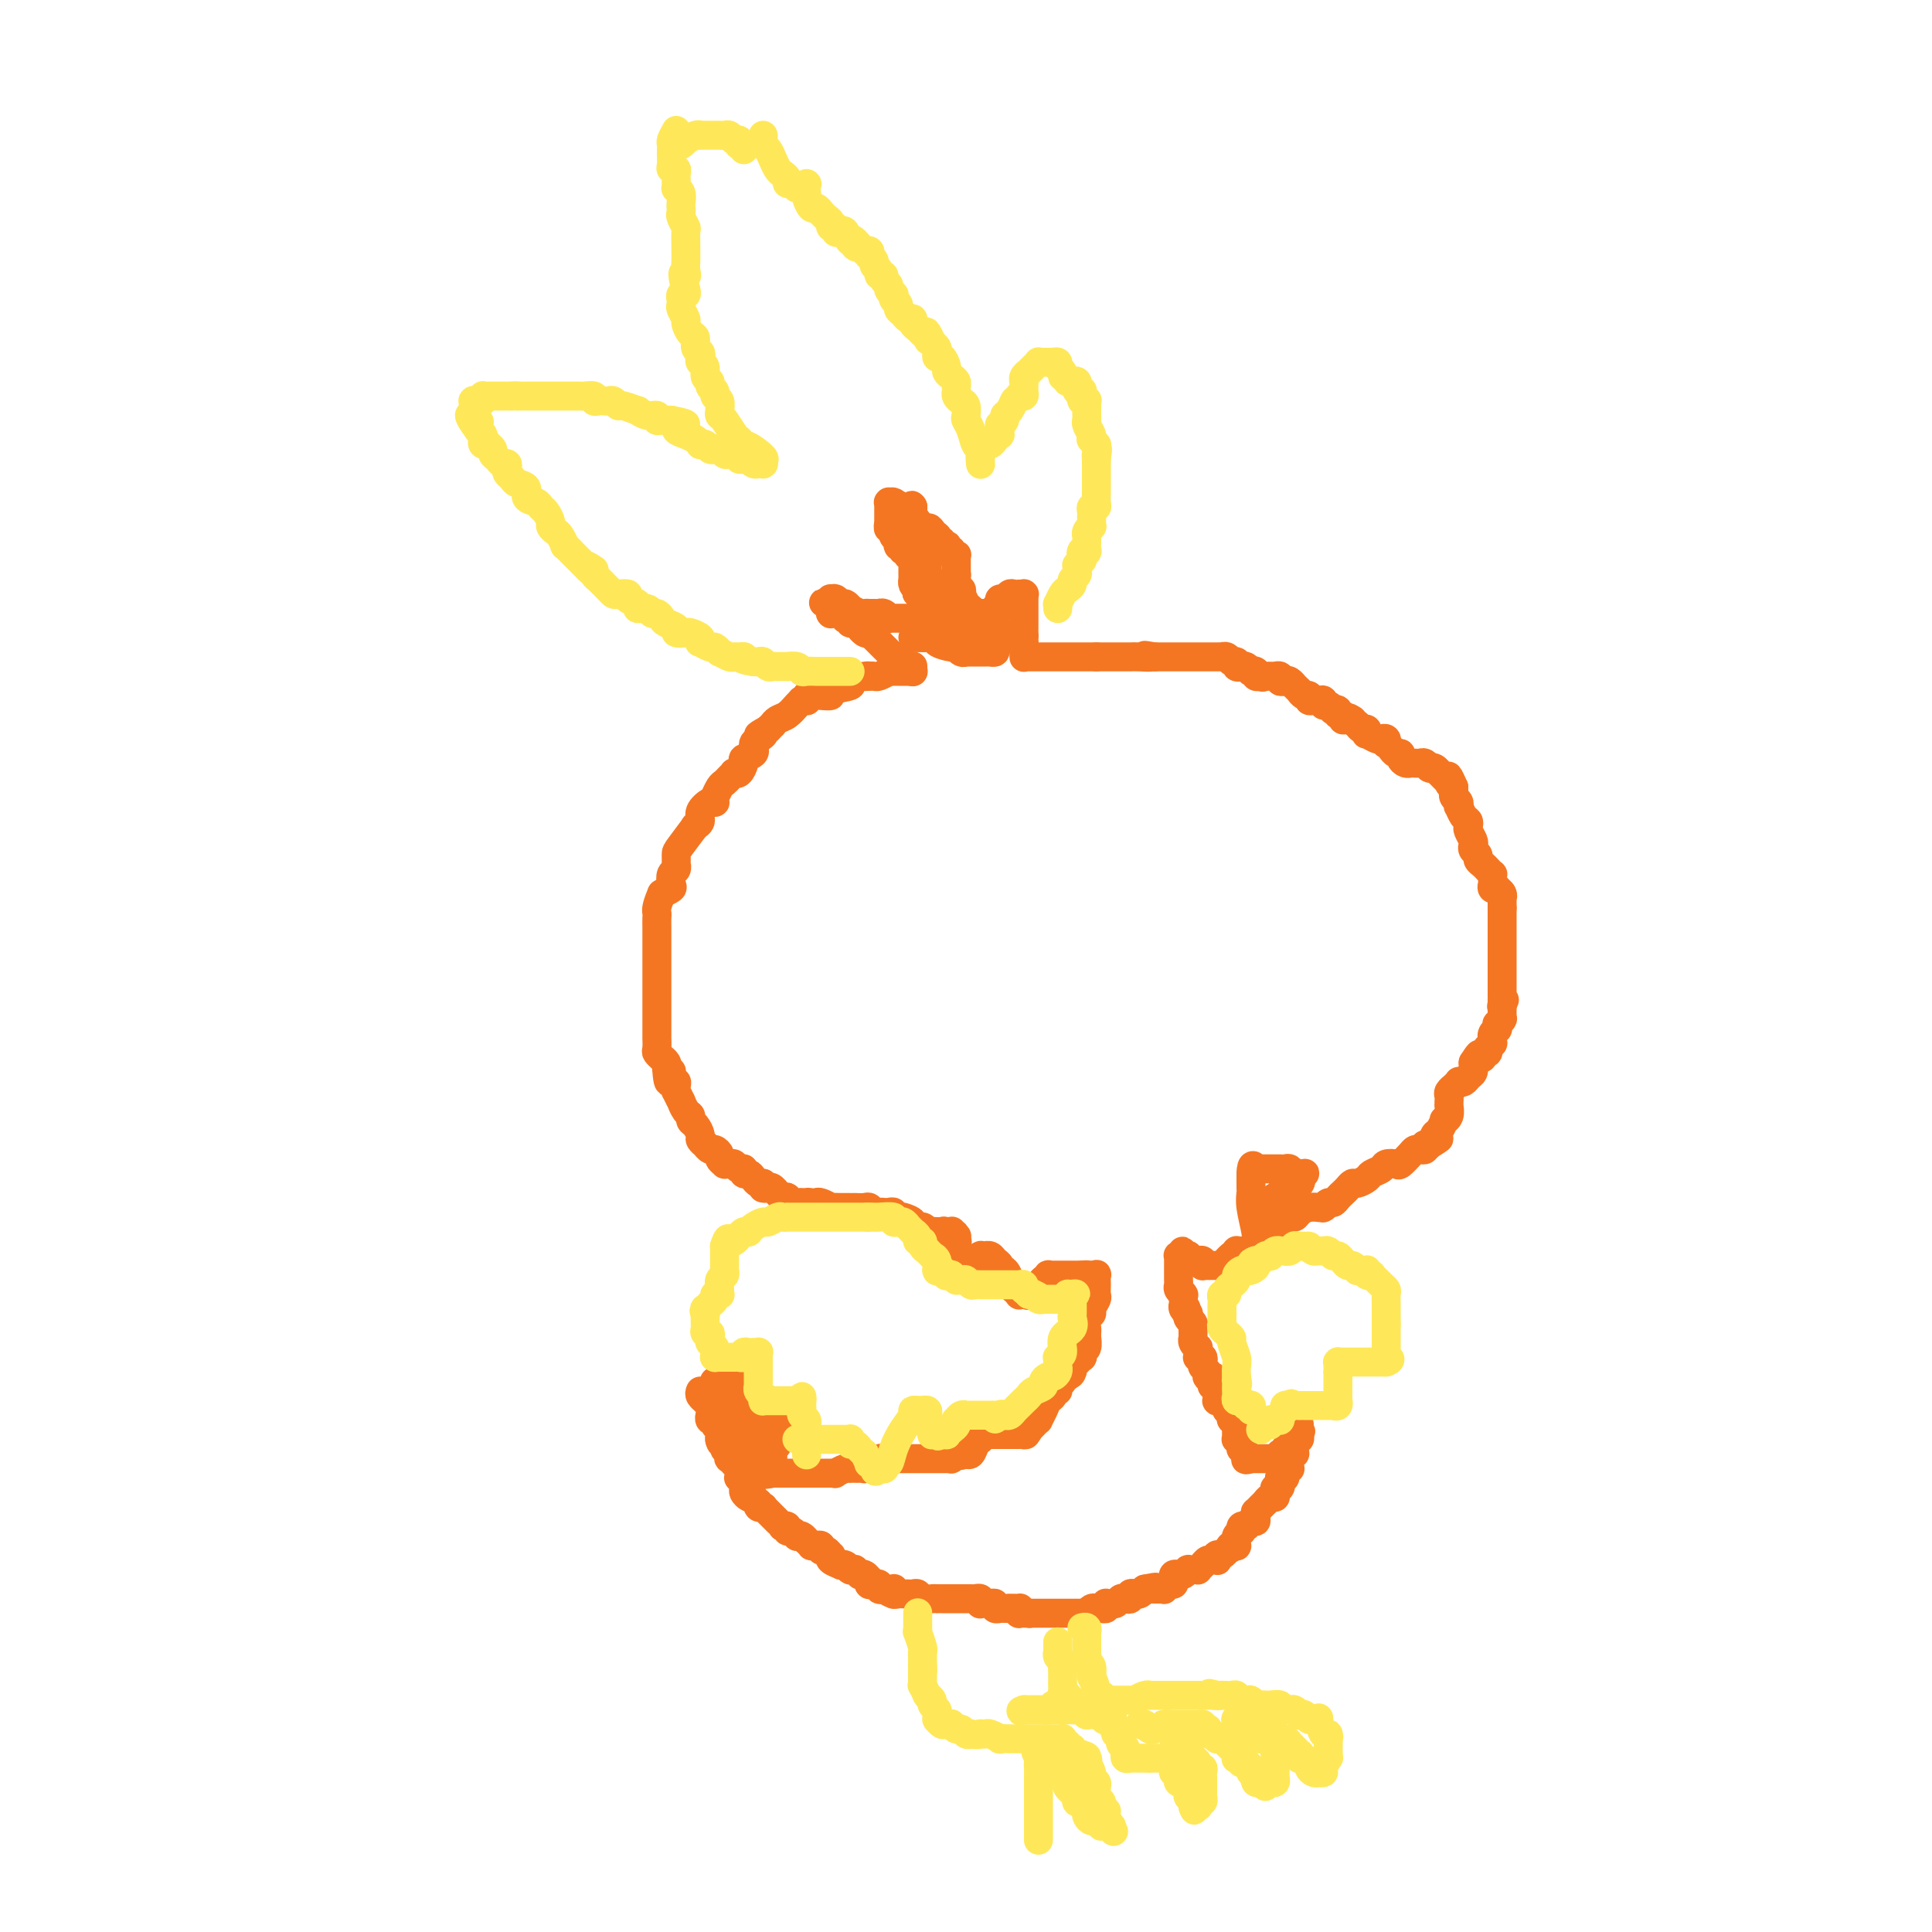 <svg viewBox='0 0 400 400' version='1.1' xmlns='http://www.w3.org/2000/svg' xmlns:xlink='http://www.w3.org/1999/xlink'><g fill='none' stroke='#F47623' stroke-width='6' stroke-linecap='round' stroke-linejoin='round'><path d='M145,288c-0.121,0.306 -0.243,0.612 0,1c0.243,0.388 0.850,0.859 1,1c0.150,0.141 -0.157,-0.049 0,0c0.157,0.049 0.778,0.338 1,1c0.222,0.662 0.044,1.697 0,2c-0.044,0.303 0.044,-0.126 0,0c-0.044,0.126 -0.222,0.807 0,1c0.222,0.193 0.844,-0.102 1,0c0.156,0.102 -0.154,0.602 0,1c0.154,0.398 0.773,0.694 1,1c0.227,0.306 0.061,0.621 0,1c-0.061,0.379 -0.017,0.823 0,1c0.017,0.177 0.009,0.089 0,0'/><path d='M149,298c0.554,1.499 -0.062,0.248 0,0c0.062,-0.248 0.800,0.507 1,1c0.200,0.493 -0.139,0.725 0,1c0.139,0.275 0.754,0.595 1,1c0.246,0.405 0.122,0.896 0,1c-0.122,0.104 -0.243,-0.180 0,0c0.243,0.180 0.850,0.823 1,1c0.150,0.177 -0.157,-0.111 0,0c0.157,0.111 0.778,0.622 1,1c0.222,0.378 0.045,0.622 0,1c-0.045,0.378 0.041,0.889 0,1c-0.041,0.111 -0.208,-0.178 0,0c0.208,0.178 0.791,0.822 1,1c0.209,0.178 0.045,-0.110 0,0c-0.045,0.110 0.029,0.617 0,1c-0.029,0.383 -0.162,0.642 0,1c0.162,0.358 0.618,0.817 1,1c0.382,0.183 0.691,0.092 1,0'/><path d='M156,310c1.325,2.022 1.139,1.077 1,1c-0.139,-0.077 -0.230,0.715 0,1c0.230,0.285 0.780,0.062 1,0c0.220,-0.062 0.111,0.035 0,0c-0.111,-0.035 -0.222,-0.202 0,0c0.222,0.202 0.777,0.772 1,1c0.223,0.228 0.112,0.114 0,0c-0.112,-0.114 -0.226,-0.227 0,0c0.226,0.227 0.793,0.793 1,1c0.207,0.207 0.054,0.054 0,0c-0.054,-0.054 -0.011,-0.011 0,0c0.011,0.011 -0.012,-0.012 0,0c0.012,0.012 0.060,0.060 0,0c-0.060,-0.060 -0.227,-0.226 0,0c0.227,0.226 0.849,0.844 1,1c0.151,0.156 -0.171,-0.150 0,0c0.171,0.150 0.833,0.757 1,1c0.167,0.243 -0.162,0.121 0,0c0.162,-0.121 0.813,-0.242 1,0c0.187,0.242 -0.091,0.849 0,1c0.091,0.151 0.550,-0.152 1,0c0.450,0.152 0.891,0.759 1,1c0.109,0.241 -0.114,0.117 0,0c0.114,-0.117 0.567,-0.227 1,0c0.433,0.227 0.847,0.792 1,1c0.153,0.208 0.044,0.059 0,0c-0.044,-0.059 -0.022,-0.030 0,0'/><path d='M167,319c1.719,1.409 0.517,0.430 0,0c-0.517,-0.430 -0.350,-0.311 0,0c0.350,0.311 0.882,0.814 1,1c0.118,0.186 -0.179,0.054 0,0c0.179,-0.054 0.835,-0.030 1,0c0.165,0.030 -0.163,0.064 0,0c0.163,-0.064 0.815,-0.228 1,0c0.185,0.228 -0.096,0.849 0,1c0.096,0.151 0.569,-0.166 1,0c0.431,0.166 0.819,0.815 1,1c0.181,0.185 0.157,-0.095 0,0c-0.157,0.095 -0.445,0.565 0,1c0.445,0.435 1.622,0.835 2,1c0.378,0.165 -0.043,0.097 0,0c0.043,-0.097 0.552,-0.222 1,0c0.448,0.222 0.837,0.791 1,1c0.163,0.209 0.100,0.060 0,0c-0.100,-0.060 -0.238,-0.030 0,0c0.238,0.030 0.851,0.059 1,0c0.149,-0.059 -0.167,-0.208 0,0c0.167,0.208 0.815,0.773 1,1c0.185,0.227 -0.094,0.117 0,0c0.094,-0.117 0.560,-0.242 1,0c0.440,0.242 0.853,0.850 1,1c0.147,0.150 0.029,-0.157 0,0c-0.029,0.157 0.030,0.778 0,1c-0.030,0.222 -0.149,0.046 0,0c0.149,-0.046 0.566,0.039 1,0c0.434,-0.039 0.886,-0.203 1,0c0.114,0.203 -0.110,0.772 0,1c0.110,0.228 0.555,0.114 1,0'/><path d='M183,329c2.491,1.547 0.719,0.414 0,0c-0.719,-0.414 -0.385,-0.111 0,0c0.385,0.111 0.821,0.029 1,0c0.179,-0.029 0.100,-0.004 0,0c-0.100,0.004 -0.223,-0.013 0,0c0.223,0.013 0.792,0.056 1,0c0.208,-0.056 0.056,-0.211 0,0c-0.056,0.211 -0.015,0.788 0,1c0.015,0.212 0.004,0.061 0,0c-0.004,-0.061 -0.002,-0.030 0,0'/><path d='M185,330c0.488,0.154 0.708,0.040 1,0c0.292,-0.040 0.655,-0.007 1,0c0.345,0.007 0.673,-0.012 1,0c0.327,0.012 0.652,0.056 1,0c0.348,-0.056 0.719,-0.211 1,0c0.281,0.211 0.470,0.789 1,1c0.530,0.211 1.399,0.057 2,0c0.601,-0.057 0.935,-0.015 1,0c0.065,0.015 -0.137,0.004 0,0c0.137,-0.004 0.615,-0.001 1,0c0.385,0.001 0.676,0.000 1,0c0.324,-0.000 0.679,-0.000 1,0c0.321,0.000 0.607,0.000 1,0c0.393,-0.000 0.893,0.000 1,0c0.107,-0.000 -0.177,-0.000 0,0c0.177,0.000 0.817,0.000 1,0c0.183,-0.000 -0.091,-0.001 0,0c0.091,0.001 0.546,0.004 1,0c0.454,-0.004 0.905,-0.015 1,0c0.095,0.015 -0.168,0.057 0,0c0.168,-0.057 0.766,-0.211 1,0c0.234,0.211 0.105,0.788 0,1c-0.105,0.212 -0.187,0.061 0,0c0.187,-0.061 0.643,-0.030 1,0c0.357,0.030 0.617,0.061 1,0c0.383,-0.061 0.890,-0.212 1,0c0.110,0.212 -0.178,0.789 0,1c0.178,0.211 0.821,0.057 1,0c0.179,-0.057 -0.106,-0.015 0,0c0.106,0.015 0.602,0.004 1,0c0.398,-0.004 0.699,-0.002 1,0'/><path d='M209,333c3.878,0.460 1.574,0.109 1,0c-0.574,-0.109 0.582,0.023 1,0c0.418,-0.023 0.098,-0.202 0,0c-0.098,0.202 0.026,0.786 0,1c-0.026,0.214 -0.203,0.057 0,0c0.203,-0.057 0.787,-0.015 1,0c0.213,0.015 0.056,0.004 0,0c-0.056,-0.004 -0.011,-0.001 0,0c0.011,0.001 -0.011,0.000 0,0c0.011,-0.000 0.054,-0.000 0,0c-0.054,0.000 -0.207,0.000 0,0c0.207,-0.000 0.773,-0.000 1,0c0.227,0.000 0.113,0.000 0,0'/><path d='M213,334c0.590,0.155 0.066,0.041 0,0c-0.066,-0.041 0.325,-0.011 1,0c0.675,0.011 1.635,0.003 2,0c0.365,-0.003 0.135,-0.001 0,0c-0.135,0.001 -0.177,0.000 0,0c0.177,-0.000 0.572,-0.000 1,0c0.428,0.000 0.888,0.000 1,0c0.112,-0.000 -0.123,0.000 0,0c0.123,-0.000 0.606,-0.000 1,0c0.394,0.000 0.701,0.000 1,0c0.299,-0.000 0.592,-0.000 1,0c0.408,0.000 0.932,0.001 1,0c0.068,-0.001 -0.318,-0.004 0,0c0.318,0.004 1.342,0.015 2,0c0.658,-0.015 0.950,-0.057 1,0c0.050,0.057 -0.140,0.212 0,0c0.140,-0.212 0.612,-0.793 1,-1c0.388,-0.207 0.692,-0.041 1,0c0.308,0.041 0.622,-0.042 1,0c0.378,0.042 0.822,0.208 1,0c0.178,-0.208 0.089,-0.792 0,-1c-0.089,-0.208 -0.179,-0.042 0,0c0.179,0.042 0.626,-0.040 1,0c0.374,0.040 0.674,0.203 1,0c0.326,-0.203 0.679,-0.773 1,-1c0.321,-0.227 0.611,-0.113 1,0c0.389,0.113 0.878,0.224 1,0c0.122,-0.224 -0.122,-0.782 0,-1c0.122,-0.218 0.610,-0.097 1,0c0.390,0.097 0.683,0.171 1,0c0.317,-0.171 0.659,-0.585 1,-1'/><path d='M237,329c3.936,-0.774 1.777,-0.207 1,0c-0.777,0.207 -0.171,0.056 0,0c0.171,-0.056 -0.094,-0.015 0,0c0.094,0.015 0.546,0.005 1,0c0.454,-0.005 0.909,-0.005 1,0c0.091,0.005 -0.182,0.016 0,0c0.182,-0.016 0.820,-0.060 1,0c0.180,0.060 -0.096,0.223 0,0c0.096,-0.223 0.565,-0.830 1,-1c0.435,-0.170 0.837,0.099 1,0c0.163,-0.099 0.086,-0.566 0,-1c-0.086,-0.434 -0.182,-0.834 0,-1c0.182,-0.166 0.641,-0.097 1,0c0.359,0.097 0.617,0.222 1,0c0.383,-0.222 0.891,-0.792 1,-1c0.109,-0.208 -0.182,-0.055 0,0c0.182,0.055 0.836,0.012 1,0c0.164,-0.012 -0.163,0.007 0,0c0.163,-0.007 0.817,-0.040 1,0c0.183,0.040 -0.105,0.154 0,0c0.105,-0.154 0.602,-0.576 1,-1c0.398,-0.424 0.695,-0.849 1,-1c0.305,-0.151 0.617,-0.027 1,0c0.383,0.027 0.837,-0.044 1,0c0.163,0.044 0.033,0.204 0,0c-0.033,-0.204 0.030,-0.773 0,-1c-0.030,-0.227 -0.152,-0.113 0,0c0.152,0.113 0.577,0.226 1,0c0.423,-0.226 0.845,-0.792 1,-1c0.155,-0.208 0.044,-0.060 0,0c-0.044,0.060 -0.022,0.030 0,0'/><path d='M254,321c2.873,-1.465 1.554,-1.128 1,-1c-0.554,0.128 -0.345,0.049 0,0c0.345,-0.049 0.824,-0.066 1,0c0.176,0.066 0.047,0.214 0,0c-0.047,-0.214 -0.014,-0.792 0,-1c0.014,-0.208 0.007,-0.046 0,0c-0.007,0.046 -0.016,-0.025 0,0c0.016,0.025 0.056,0.147 0,0c-0.056,-0.147 -0.207,-0.561 0,-1c0.207,-0.439 0.774,-0.903 1,-1c0.226,-0.097 0.112,0.171 0,0c-0.112,-0.171 -0.224,-0.782 0,-1c0.224,-0.218 0.782,-0.044 1,0c0.218,0.044 0.097,-0.044 0,0c-0.097,0.044 -0.169,0.218 0,0c0.169,-0.218 0.580,-0.828 1,-1c0.420,-0.172 0.849,0.093 1,0c0.151,-0.093 0.025,-0.546 0,-1c-0.025,-0.454 0.050,-0.910 0,-1c-0.050,-0.090 -0.224,0.187 0,0c0.224,-0.187 0.847,-0.839 1,-1c0.153,-0.161 -0.166,0.168 0,0c0.166,-0.168 0.815,-0.832 1,-1c0.185,-0.168 -0.095,0.161 0,0c0.095,-0.161 0.565,-0.813 1,-1c0.435,-0.187 0.835,0.090 1,0c0.165,-0.090 0.097,-0.546 0,-1c-0.097,-0.454 -0.222,-0.905 0,-1c0.222,-0.095 0.790,0.167 1,0c0.210,-0.167 0.060,-0.762 0,-1c-0.060,-0.238 -0.030,-0.119 0,0'/><path d='M265,307c1.701,-2.162 0.455,-0.565 0,0c-0.455,0.565 -0.118,0.100 0,0c0.118,-0.100 0.017,0.165 0,0c-0.017,-0.165 0.048,-0.761 0,-1c-0.048,-0.239 -0.210,-0.120 0,0c0.210,0.120 0.792,0.242 1,0c0.208,-0.242 0.042,-0.848 0,-1c-0.042,-0.152 0.041,0.152 0,0c-0.041,-0.152 -0.207,-0.759 0,-1c0.207,-0.241 0.788,-0.117 1,0c0.212,0.117 0.057,0.228 0,0c-0.057,-0.228 -0.015,-0.793 0,-1c0.015,-0.207 0.004,-0.054 0,0c-0.004,0.054 -0.001,0.010 0,0c0.001,-0.010 -0.001,0.012 0,0c0.001,-0.012 0.004,-0.060 0,0c-0.004,0.060 -0.015,0.227 0,0c0.015,-0.227 0.057,-0.848 0,-1c-0.057,-0.152 -0.211,0.165 0,0c0.211,-0.165 0.789,-0.814 1,-1c0.211,-0.186 0.057,0.090 0,0c-0.057,-0.090 -0.015,-0.546 0,-1c0.015,-0.454 0.004,-0.906 0,-1c-0.004,-0.094 -0.001,0.171 0,0c0.001,-0.171 -0.001,-0.777 0,-1c0.001,-0.223 0.003,-0.062 0,0c-0.003,0.062 -0.011,0.027 0,0c0.011,-0.027 0.041,-0.046 0,0c-0.041,0.046 -0.155,0.156 0,0c0.155,-0.156 0.577,-0.578 1,-1'/><path d='M269,297c0.619,-1.486 0.166,-0.201 0,0c-0.166,0.201 -0.044,-0.682 0,-1c0.044,-0.318 0.012,-0.071 0,0c-0.012,0.071 -0.003,-0.033 0,0c0.003,0.033 0.001,0.205 0,0c-0.001,-0.205 -0.000,-0.787 0,-1c0.000,-0.213 0.000,-0.058 0,0c-0.000,0.058 -0.000,0.020 0,0c0.000,-0.020 -0.000,-0.020 0,0c0.000,0.020 0.000,0.062 0,0c-0.000,-0.062 -0.000,-0.228 0,0c0.000,0.228 0.001,0.850 0,1c-0.001,0.150 -0.004,-0.171 0,0c0.004,0.171 0.016,0.834 0,1c-0.016,0.166 -0.060,-0.165 0,0c0.060,0.165 0.222,0.828 0,1c-0.222,0.172 -0.829,-0.146 -1,0c-0.171,0.146 0.094,0.756 0,1c-0.094,0.244 -0.547,0.122 -1,0'/><path d='M267,299c-0.250,0.552 0.125,0.932 0,1c-0.125,0.068 -0.752,-0.178 -1,0c-0.248,0.178 -0.119,0.779 0,1c0.119,0.221 0.228,0.063 0,0c-0.228,-0.063 -0.792,-0.031 -1,0c-0.208,0.031 -0.060,0.061 0,0c0.060,-0.061 0.031,-0.212 0,0c-0.031,0.212 -0.065,0.789 0,1c0.065,0.211 0.227,0.057 0,0c-0.227,-0.057 -0.844,-0.015 -1,0c-0.156,0.015 0.150,0.004 0,0c-0.150,-0.004 -0.757,-0.001 -1,0c-0.243,0.001 -0.122,0.000 0,0c0.122,-0.000 0.244,-0.000 0,0c-0.244,0.000 -0.854,0.000 -1,0c-0.146,-0.000 0.171,-0.000 0,0c-0.171,0.000 -0.830,0.000 -1,0c-0.170,-0.000 0.151,-0.000 0,0c-0.151,0.000 -0.772,0.000 -1,0c-0.228,-0.000 -0.061,-0.000 0,0c0.061,0.000 0.016,0.000 0,0c-0.016,-0.000 -0.003,-0.000 0,0c0.003,0.000 -0.003,0.000 0,0c0.003,-0.000 0.015,-0.000 0,0c-0.015,0.000 -0.057,0.000 0,0c0.057,-0.000 0.211,-0.000 0,0c-0.211,0.000 -0.789,0.000 -1,0c-0.211,-0.000 -0.057,-0.000 0,0c0.057,0.000 0.016,0.000 0,0c-0.016,-0.000 -0.008,-0.000 0,0'/><path d='M259,302c-1.464,0.469 -1.123,0.141 -1,0c0.123,-0.141 0.029,-0.094 0,0c-0.029,0.094 0.006,0.236 0,0c-0.006,-0.236 -0.055,-0.851 0,-1c0.055,-0.149 0.212,0.166 0,0c-0.212,-0.166 -0.793,-0.815 -1,-1c-0.207,-0.185 -0.041,0.094 0,0c0.041,-0.094 -0.041,-0.560 0,-1c0.041,-0.440 0.207,-0.853 0,-1c-0.207,-0.147 -0.788,-0.028 -1,0c-0.212,0.028 -0.057,-0.034 0,0c0.057,0.034 0.015,0.163 0,0c-0.015,-0.163 -0.003,-0.618 0,-1c0.003,-0.382 -0.003,-0.690 0,-1c0.003,-0.310 0.015,-0.622 0,-1c-0.015,-0.378 -0.055,-0.823 0,-1c0.055,-0.177 0.207,-0.085 0,0c-0.207,0.085 -0.773,0.162 -1,0c-0.227,-0.162 -0.114,-0.564 0,-1c0.114,-0.436 0.228,-0.905 0,-1c-0.228,-0.095 -0.797,0.185 -1,0c-0.203,-0.185 -0.039,-0.834 0,-1c0.039,-0.166 -0.046,0.151 0,0c0.046,-0.151 0.223,-0.772 0,-1c-0.223,-0.228 -0.844,-0.064 -1,0c-0.156,0.064 0.154,0.027 0,0c-0.154,-0.027 -0.773,-0.046 -1,0c-0.227,0.046 -0.061,0.157 0,0c0.061,-0.157 0.016,-0.581 0,-1c-0.016,-0.419 -0.005,-0.834 0,-1c0.005,-0.166 0.002,-0.083 0,0'/><path d='M252,288c-1.099,-2.102 -0.347,-0.357 0,0c0.347,0.357 0.290,-0.675 0,-1c-0.290,-0.325 -0.814,0.056 -1,0c-0.186,-0.056 -0.036,-0.550 0,-1c0.036,-0.450 -0.042,-0.856 0,-1c0.042,-0.144 0.204,-0.028 0,0c-0.204,0.028 -0.773,-0.034 -1,0c-0.227,0.034 -0.112,0.163 0,0c0.112,-0.163 0.223,-0.618 0,-1c-0.223,-0.382 -0.778,-0.690 -1,-1c-0.222,-0.310 -0.112,-0.622 0,-1c0.112,-0.378 0.226,-0.823 0,-1c-0.226,-0.177 -0.792,-0.085 -1,0c-0.208,0.085 -0.060,0.164 0,0c0.060,-0.164 0.030,-0.570 0,-1c-0.030,-0.430 -0.061,-0.885 0,-1c0.061,-0.115 0.212,0.109 0,0c-0.212,-0.109 -0.789,-0.551 -1,-1c-0.211,-0.449 -0.057,-0.905 0,-1c0.057,-0.095 0.015,0.172 0,0c-0.015,-0.172 -0.004,-0.782 0,-1c0.004,-0.218 0.001,-0.043 0,0c-0.001,0.043 -0.000,-0.045 0,0c0.000,0.045 -0.000,0.222 0,0c0.000,-0.222 0.001,-0.843 0,-1c-0.001,-0.157 -0.004,0.151 0,0c0.004,-0.151 0.015,-0.762 0,-1c-0.015,-0.238 -0.056,-0.105 0,0c0.056,0.105 0.207,0.182 0,0c-0.207,-0.182 -0.774,-0.623 -1,-1c-0.226,-0.377 -0.113,-0.688 0,-1'/><path d='M246,272c-0.924,-2.472 -0.233,-0.651 0,0c0.233,0.651 0.010,0.133 0,0c-0.010,-0.133 0.194,0.118 0,0c-0.194,-0.118 -0.784,-0.606 -1,-1c-0.216,-0.394 -0.057,-0.693 0,-1c0.057,-0.307 0.011,-0.621 0,-1c-0.011,-0.379 0.011,-0.822 0,-1c-0.011,-0.178 -0.056,-0.089 0,0c0.056,0.089 0.211,0.178 0,0c-0.211,-0.178 -0.789,-0.625 -1,-1c-0.211,-0.375 -0.057,-0.679 0,-1c0.057,-0.321 0.015,-0.660 0,-1c-0.015,-0.340 -0.004,-0.682 0,-1c0.004,-0.318 0.001,-0.611 0,-1c-0.001,-0.389 -0.001,-0.875 0,-1c0.001,-0.125 0.004,0.110 0,0c-0.004,-0.110 -0.015,-0.565 0,-1c0.015,-0.435 0.057,-0.849 0,-1c-0.057,-0.151 -0.211,-0.041 0,0c0.211,0.041 0.788,0.011 1,0c0.212,-0.011 0.061,-0.003 0,0c-0.061,0.003 -0.030,0.002 0,0'/><path d='M245,260c-0.220,-1.861 -0.269,-0.513 0,0c0.269,0.513 0.856,0.190 1,0c0.144,-0.190 -0.154,-0.247 0,0c0.154,0.247 0.759,0.798 1,1c0.241,0.202 0.117,0.054 0,0c-0.117,-0.054 -0.229,-0.014 0,0c0.229,0.014 0.797,0.003 1,0c0.203,-0.003 0.040,0.003 0,0c-0.040,-0.003 0.042,-0.015 0,0c-0.042,0.015 -0.207,0.057 0,0c0.207,-0.057 0.787,-0.211 1,0c0.213,0.211 0.061,0.789 0,1c-0.061,0.211 -0.030,0.057 0,0c0.030,-0.057 0.060,-0.015 0,0c-0.060,0.015 -0.208,0.004 0,0c0.208,-0.004 0.774,-0.001 1,0c0.226,0.001 0.112,0.000 0,0c-0.112,-0.000 -0.222,-0.000 0,0c0.222,0.000 0.778,0.000 1,0c0.222,-0.000 0.112,-0.000 0,0c-0.112,0.000 -0.226,0.000 0,0c0.226,-0.000 0.793,-0.000 1,0c0.207,0.000 0.056,0.000 0,0c-0.056,-0.000 -0.015,-0.000 0,0c0.015,0.000 0.004,0.000 0,0c-0.004,-0.000 -0.001,-0.000 0,0c0.001,0.000 0.001,0.000 0,0'/><path d='M252,262c1.244,0.297 0.855,0.041 1,0c0.145,-0.041 0.823,0.133 1,0c0.177,-0.133 -0.149,-0.571 0,-1c0.149,-0.429 0.771,-0.847 1,-1c0.229,-0.153 0.065,-0.041 0,0c-0.065,0.041 -0.032,0.012 0,0c0.032,-0.012 0.061,-0.007 0,0c-0.061,0.007 -0.212,0.016 0,0c0.212,-0.016 0.789,-0.057 1,0c0.211,0.057 0.057,0.211 0,0c-0.057,-0.211 -0.016,-0.789 0,-1c0.016,-0.211 0.008,-0.057 0,0c-0.008,0.057 -0.016,0.015 0,0c0.016,-0.015 0.057,-0.004 0,0c-0.057,0.004 -0.212,0.001 0,0c0.212,-0.001 0.792,-0.000 1,0c0.208,0.000 0.046,0.000 0,0c-0.046,-0.000 0.026,-0.000 0,0c-0.026,0.000 -0.150,0.000 0,0c0.150,-0.000 0.575,-0.000 1,0c0.425,0.000 0.849,0.000 1,0c0.151,-0.000 0.030,-0.000 0,0c-0.030,0.000 0.030,0.000 0,0c-0.030,-0.000 -0.152,-0.000 0,0c0.152,0.000 0.576,0.000 1,0'/><path d='M260,259c1.236,-0.416 0.328,0.044 0,0c-0.328,-0.044 -0.074,-0.593 0,-1c0.074,-0.407 -0.033,-0.671 0,-1c0.033,-0.329 0.205,-0.722 0,-2c-0.205,-1.278 -0.787,-3.442 -1,-5c-0.213,-1.558 -0.057,-2.510 0,-3c0.057,-0.490 0.015,-0.516 0,-1c-0.015,-0.484 -0.004,-1.424 0,-2c0.004,-0.576 0.002,-0.788 0,-1'/><path d='M259,243c0.073,-2.702 0.756,-1.456 1,-1c0.244,0.456 0.051,0.122 0,0c-0.051,-0.122 0.042,-0.033 0,0c-0.042,0.033 -0.220,0.009 0,0c0.220,-0.009 0.837,-0.002 1,0c0.163,0.002 -0.129,0.001 0,0c0.129,-0.001 0.679,0.000 1,0c0.321,-0.000 0.415,-0.001 1,0c0.585,0.001 1.662,0.004 2,0c0.338,-0.004 -0.063,-0.015 0,0c0.063,0.015 0.591,0.057 1,0c0.409,-0.057 0.698,-0.211 1,0c0.302,0.211 0.616,0.789 1,1c0.384,0.211 0.839,0.057 1,0c0.161,-0.057 0.030,-0.016 0,0c-0.030,0.016 0.042,0.007 0,0c-0.042,-0.007 -0.197,-0.012 0,0c0.197,0.012 0.745,0.042 1,0c0.255,-0.042 0.216,-0.155 0,0c-0.216,0.155 -0.608,0.577 -1,1'/><path d='M269,244c1.147,0.741 -0.985,2.092 -2,3c-1.015,0.908 -0.912,1.371 -1,2c-0.088,0.629 -0.367,1.422 -1,2c-0.633,0.578 -1.620,0.939 -2,1c-0.380,0.061 -0.153,-0.180 0,0c0.153,0.180 0.233,0.780 0,1c-0.233,0.220 -0.780,0.059 -1,0c-0.220,-0.059 -0.112,-0.016 0,0c0.112,0.016 0.229,0.004 0,0c-0.229,-0.004 -0.805,-0.001 -1,0c-0.195,0.001 -0.011,0.000 0,0c0.011,-0.000 -0.151,-0.000 0,0c0.151,0.000 0.615,0.000 1,0c0.385,-0.000 0.693,-0.000 1,0'/><path d='M263,253c-0.766,1.391 0.320,0.369 1,0c0.680,-0.369 0.956,-0.084 1,0c0.044,0.084 -0.144,-0.033 0,0c0.144,0.033 0.618,0.215 1,0c0.382,-0.215 0.670,-0.828 1,-1c0.330,-0.172 0.700,0.098 1,0c0.300,-0.098 0.529,-0.562 1,-1c0.471,-0.438 1.184,-0.850 2,-1c0.816,-0.150 1.734,-0.039 2,0c0.266,0.039 -0.122,0.007 0,0c0.122,-0.007 0.754,0.013 1,0c0.246,-0.013 0.107,-0.059 0,0c-0.107,0.059 -0.183,0.223 0,0c0.183,-0.223 0.626,-0.833 1,-1c0.374,-0.167 0.678,0.109 1,0c0.322,-0.109 0.663,-0.603 1,-1c0.337,-0.397 0.672,-0.698 1,-1c0.328,-0.302 0.650,-0.606 1,-1c0.350,-0.394 0.728,-0.879 1,-1c0.272,-0.121 0.439,0.122 1,0c0.561,-0.122 1.516,-0.607 2,-1c0.484,-0.393 0.496,-0.692 1,-1c0.504,-0.308 1.501,-0.625 2,-1c0.499,-0.375 0.501,-0.808 1,-1c0.499,-0.192 1.495,-0.143 2,0c0.505,0.143 0.517,0.379 1,0c0.483,-0.379 1.436,-1.372 2,-2c0.564,-0.628 0.739,-0.890 1,-1c0.261,-0.110 0.609,-0.068 1,0c0.391,0.068 0.826,0.162 1,0c0.174,-0.162 0.087,-0.581 0,-1'/><path d='M295,237c5.190,-2.506 2.165,-0.770 1,0c-1.165,0.770 -0.471,0.575 0,0c0.471,-0.575 0.718,-1.529 1,-2c0.282,-0.471 0.597,-0.459 1,-1c0.403,-0.541 0.893,-1.634 1,-2c0.107,-0.366 -0.167,-0.006 0,0c0.167,0.006 0.777,-0.342 1,-1c0.223,-0.658 0.060,-1.626 0,-2c-0.060,-0.374 -0.016,-0.153 0,0c0.016,0.153 0.004,0.238 0,0c-0.004,-0.238 -0.001,-0.799 0,-1c0.001,-0.201 -0.001,-0.043 0,0c0.001,0.043 0.004,-0.031 0,0c-0.004,0.031 -0.016,0.167 0,0c0.016,-0.167 0.061,-0.637 0,-1c-0.061,-0.363 -0.227,-0.619 0,-1c0.227,-0.381 0.849,-0.886 1,-1c0.151,-0.114 -0.167,0.163 0,0c0.167,-0.163 0.819,-0.764 1,-1c0.181,-0.236 -0.109,-0.105 0,0c0.109,0.105 0.618,0.186 1,0c0.382,-0.186 0.638,-0.637 1,-1c0.362,-0.363 0.829,-0.637 1,-1c0.171,-0.363 0.046,-0.816 0,-1c-0.046,-0.184 -0.012,-0.101 0,0c0.012,0.101 0.003,0.219 0,0c-0.003,-0.219 -0.001,-0.777 0,-1c0.001,-0.223 0.000,-0.112 0,0'/><path d='M305,220c1.791,-2.852 1.268,-1.481 1,-1c-0.268,0.481 -0.282,0.072 0,0c0.282,-0.072 0.859,0.192 1,0c0.141,-0.192 -0.155,-0.840 0,-1c0.155,-0.160 0.759,0.168 1,0c0.241,-0.168 0.117,-0.834 0,-1c-0.117,-0.166 -0.227,0.166 0,0c0.227,-0.166 0.793,-0.829 1,-1c0.207,-0.171 0.056,0.151 0,0c-0.056,-0.151 -0.016,-0.775 0,-1c0.016,-0.225 0.008,-0.050 0,0c-0.008,0.050 -0.016,-0.024 0,0c0.016,0.024 0.057,0.146 0,0c-0.057,-0.146 -0.212,-0.560 0,-1c0.212,-0.440 0.793,-0.906 1,-1c0.207,-0.094 0.041,0.185 0,0c-0.041,-0.185 0.041,-0.834 0,-1c-0.041,-0.166 -0.207,0.152 0,0c0.207,-0.152 0.788,-0.773 1,-1c0.212,-0.227 0.057,-0.061 0,0c-0.057,0.061 -0.015,0.017 0,0c0.015,-0.017 0.004,-0.009 0,0c-0.004,0.009 -0.001,0.017 0,0c0.001,-0.017 0.000,-0.061 0,0c-0.000,0.061 -0.000,0.227 0,0c0.000,-0.227 0.000,-0.848 0,-1c-0.000,-0.152 -0.000,0.166 0,0c0.000,-0.166 0.000,-0.814 0,-1c-0.000,-0.186 -0.000,0.090 0,0c0.000,-0.090 0.000,-0.545 0,-1'/><path d='M311,208c0.928,-1.874 0.249,-0.558 0,0c-0.249,0.558 -0.067,0.360 0,0c0.067,-0.360 0.018,-0.880 0,-1c-0.018,-0.120 -0.005,0.161 0,0c0.005,-0.161 0.001,-0.764 0,-1c-0.001,-0.236 -0.000,-0.105 0,0c0.000,0.105 0.000,0.183 0,0c-0.000,-0.183 -0.000,-0.626 0,-1c0.000,-0.374 0.000,-0.678 0,-1c-0.000,-0.322 -0.000,-0.663 0,-1c0.000,-0.337 0.000,-0.669 0,-1c-0.000,-0.331 -0.000,-0.662 0,-1c0.000,-0.338 0.000,-0.683 0,-1c-0.000,-0.317 -0.000,-0.605 0,-1c0.000,-0.395 0.000,-0.897 0,-1c-0.000,-0.103 -0.000,0.194 0,0c0.000,-0.194 0.000,-0.879 0,-1c-0.000,-0.121 -0.000,0.321 0,0c0.000,-0.321 0.000,-1.406 0,-2c-0.000,-0.594 -0.000,-0.698 0,-1c0.000,-0.302 0.000,-0.802 0,-1c-0.000,-0.198 -0.000,-0.096 0,0c0.000,0.096 0.000,0.184 0,0c-0.000,-0.184 0.000,-0.642 0,-1c0.000,-0.358 0.000,-0.618 0,-1c0.000,-0.382 0.000,-0.886 0,-1c0.000,-0.114 0.000,0.163 0,0c0.000,-0.163 0.000,-0.765 0,-1c0.000,-0.235 0.000,-0.102 0,0c0.000,0.102 0.000,0.172 0,0c0.000,-0.172 0.000,-0.586 0,-1'/><path d='M311,188c0.000,-3.050 0.001,-0.677 0,0c-0.001,0.677 -0.004,-0.344 0,-1c0.004,-0.656 0.016,-0.946 0,-1c-0.016,-0.054 -0.061,0.130 0,0c0.061,-0.130 0.226,-0.574 0,-1c-0.226,-0.426 -0.845,-0.835 -1,-1c-0.155,-0.165 0.154,-0.087 0,0c-0.154,0.087 -0.773,0.182 -1,0c-0.227,-0.182 -0.064,-0.640 0,-1c0.064,-0.360 0.029,-0.621 0,-1c-0.029,-0.379 -0.050,-0.875 0,-1c0.050,-0.125 0.172,0.121 0,0c-0.172,-0.121 -0.638,-0.610 -1,-1c-0.362,-0.390 -0.619,-0.682 -1,-1c-0.381,-0.318 -0.886,-0.661 -1,-1c-0.114,-0.339 0.162,-0.672 0,-1c-0.162,-0.328 -0.762,-0.651 -1,-1c-0.238,-0.349 -0.116,-0.724 0,-1c0.116,-0.276 0.224,-0.454 0,-1c-0.224,-0.546 -0.782,-1.461 -1,-2c-0.218,-0.539 -0.097,-0.704 0,-1c0.097,-0.296 0.171,-0.723 0,-1c-0.171,-0.277 -0.585,-0.402 -1,-1c-0.415,-0.598 -0.829,-1.667 -1,-2c-0.171,-0.333 -0.098,0.069 0,0c0.098,-0.069 0.222,-0.610 0,-1c-0.222,-0.390 -0.792,-0.630 -1,-1c-0.208,-0.370 -0.056,-0.869 0,-1c0.056,-0.131 0.016,0.105 0,0c-0.016,-0.105 -0.008,-0.553 0,-1'/><path d='M301,163c-1.765,-4.085 -1.176,-1.797 -1,-1c0.176,0.797 -0.061,0.105 0,0c0.061,-0.105 0.419,0.378 0,0c-0.419,-0.378 -1.615,-1.618 -2,-2c-0.385,-0.382 0.041,0.095 0,0c-0.041,-0.095 -0.550,-0.761 -1,-1c-0.450,-0.239 -0.842,-0.050 -1,0c-0.158,0.050 -0.084,-0.039 0,0c0.084,0.039 0.176,0.207 0,0c-0.176,-0.207 -0.622,-0.787 -1,-1c-0.378,-0.213 -0.689,-0.057 -1,0c-0.311,0.057 -0.622,0.016 -1,0c-0.378,-0.016 -0.823,-0.007 -1,0c-0.177,0.007 -0.085,0.012 0,0c0.085,-0.012 0.163,-0.041 0,0c-0.163,0.041 -0.568,0.152 -1,0c-0.432,-0.152 -0.890,-0.567 -1,-1c-0.110,-0.433 0.128,-0.886 0,-1c-0.128,-0.114 -0.622,0.109 -1,0c-0.378,-0.109 -0.641,-0.551 -1,-1c-0.359,-0.449 -0.816,-0.904 -1,-1c-0.184,-0.096 -0.095,0.166 0,0c0.095,-0.166 0.197,-0.761 0,-1c-0.197,-0.239 -0.693,-0.120 -1,0c-0.307,0.120 -0.425,0.243 -1,0c-0.575,-0.243 -1.607,-0.852 -2,-1c-0.393,-0.148 -0.147,0.167 0,0c0.147,-0.167 0.193,-0.814 0,-1c-0.193,-0.186 -0.627,0.090 -1,0c-0.373,-0.090 -0.687,-0.545 -1,-1'/><path d='M281,150c-3.277,-2.233 -1.471,-1.315 -1,-1c0.471,0.315 -0.395,0.028 -1,0c-0.605,-0.028 -0.951,0.202 -1,0c-0.049,-0.202 0.198,-0.838 0,-1c-0.198,-0.162 -0.840,0.149 -1,0c-0.160,-0.149 0.163,-0.757 0,-1c-0.163,-0.243 -0.814,-0.122 -1,0c-0.186,0.122 0.091,0.243 0,0c-0.091,-0.243 -0.549,-0.850 -1,-1c-0.451,-0.150 -0.895,0.157 -1,0c-0.105,-0.157 0.130,-0.778 0,-1c-0.130,-0.222 -0.626,-0.044 -1,0c-0.374,0.044 -0.626,-0.044 -1,0c-0.374,0.044 -0.871,0.222 -1,0c-0.129,-0.222 0.110,-0.843 0,-1c-0.110,-0.157 -0.569,0.150 -1,0c-0.431,-0.150 -0.833,-0.757 -1,-1c-0.167,-0.243 -0.100,-0.121 0,0c0.100,0.121 0.234,0.242 0,0c-0.234,-0.242 -0.837,-0.849 -1,-1c-0.163,-0.151 0.115,0.152 0,0c-0.115,-0.152 -0.623,-0.759 -1,-1c-0.377,-0.241 -0.622,-0.117 -1,0c-0.378,0.117 -0.889,0.228 -1,0c-0.111,-0.228 0.176,-0.793 0,-1c-0.176,-0.207 -0.817,-0.055 -1,0c-0.183,0.055 0.092,0.015 0,0c-0.092,-0.015 -0.550,-0.004 -1,0c-0.450,0.004 -0.890,0.001 -1,0c-0.110,-0.001 0.112,-0.000 0,0c-0.112,0.000 -0.556,0.000 -1,0'/><path d='M261,140c-3.089,-1.548 -0.813,-0.419 0,0c0.813,0.419 0.161,0.126 0,0c-0.161,-0.126 0.168,-0.085 0,0c-0.168,0.085 -0.833,0.215 -1,0c-0.167,-0.215 0.163,-0.776 0,-1c-0.163,-0.224 -0.818,-0.112 -1,0c-0.182,0.112 0.110,0.222 0,0c-0.110,-0.222 -0.621,-0.776 -1,-1c-0.379,-0.224 -0.626,-0.116 -1,0c-0.374,0.116 -0.875,0.241 -1,0c-0.125,-0.241 0.125,-0.849 0,-1c-0.125,-0.151 -0.626,0.156 -1,0c-0.374,-0.156 -0.621,-0.774 -1,-1c-0.379,-0.226 -0.889,-0.061 -1,0c-0.111,0.061 0.178,0.016 0,0c-0.178,-0.016 -0.822,-0.004 -1,0c-0.178,0.004 0.111,0.001 0,0c-0.111,-0.001 -0.621,-0.000 -1,0c-0.379,0.000 -0.627,0.000 -1,0c-0.373,-0.000 -0.870,-0.000 -1,0c-0.130,0.000 0.106,0.000 0,0c-0.106,-0.000 -0.553,-0.000 -1,0c-0.447,0.000 -0.893,0.000 -1,0c-0.107,-0.000 0.125,-0.000 0,0c-0.125,0.000 -0.606,0.000 -1,0c-0.394,-0.000 -0.700,-0.000 -1,0c-0.300,0.000 -0.594,0.000 -1,0c-0.406,-0.000 -0.923,-0.000 -1,0c-0.077,0.000 0.287,0.000 0,0c-0.287,-0.000 -1.225,-0.000 -2,0c-0.775,0.000 -1.388,0.000 -2,0'/><path d='M239,136c-3.542,-0.619 -1.396,-0.166 -1,0c0.396,0.166 -0.958,0.044 -2,0c-1.042,-0.044 -1.772,-0.012 -2,0c-0.228,0.012 0.045,0.003 0,0c-0.045,-0.003 -0.408,-0.001 -1,0c-0.592,0.001 -1.412,0.000 -2,0c-0.588,-0.000 -0.945,-0.000 -1,0c-0.055,0.000 0.193,0.000 0,0c-0.193,-0.000 -0.825,-0.000 -1,0c-0.175,0.000 0.107,0.000 0,0c-0.107,-0.000 -0.602,-0.000 -1,0c-0.398,0.000 -0.699,0.000 -1,0'/><path d='M227,136c-2.029,-0.000 -1.102,-0.000 -1,0c0.102,0.000 -0.621,0.000 -1,0c-0.379,-0.000 -0.412,-0.000 -1,0c-0.588,0.000 -1.730,0.000 -2,0c-0.270,-0.000 0.331,-0.000 0,0c-0.331,0.000 -1.594,0.000 -2,0c-0.406,-0.000 0.045,-0.000 0,0c-0.045,0.000 -0.585,0.000 -1,0c-0.415,-0.000 -0.704,-0.000 -1,0c-0.296,0.000 -0.600,0.000 -1,0c-0.400,-0.000 -0.896,-0.000 -1,0c-0.104,0.000 0.183,0.000 0,0c-0.183,-0.000 -0.836,-0.000 -1,0c-0.164,0.000 0.163,0.000 0,0c-0.163,-0.000 -0.814,-0.000 -1,0c-0.186,0.000 0.094,0.000 0,0c-0.094,-0.000 -0.561,-0.000 -1,0c-0.439,0.000 -0.850,0.001 -1,0c-0.150,-0.001 -0.040,-0.004 0,0c0.040,0.004 0.011,0.016 0,0c-0.011,-0.016 -0.003,-0.060 0,0c0.003,0.060 0.001,0.223 0,0c-0.001,-0.223 -0.000,-0.833 0,-1c0.000,-0.167 0.000,0.109 0,0c-0.000,-0.109 -0.000,-0.603 0,-1c0.000,-0.397 0.000,-0.699 0,-1'/><path d='M212,133c-0.309,-0.647 -0.083,-0.765 0,-1c0.083,-0.235 0.022,-0.589 0,-1c-0.022,-0.411 -0.006,-0.880 0,-1c0.006,-0.120 0.002,0.107 0,0c-0.002,-0.107 -0.000,-0.550 0,-1c0.000,-0.450 0.000,-0.909 0,-1c-0.000,-0.091 -0.000,0.186 0,0c0.000,-0.186 0.000,-0.835 0,-1c-0.000,-0.165 -0.000,0.153 0,0c0.000,-0.153 0.000,-0.777 0,-1c-0.000,-0.223 -0.000,-0.045 0,0c0.000,0.045 0.000,-0.044 0,0c-0.000,0.044 -0.000,0.222 0,0c0.000,-0.222 0.000,-0.844 0,-1c-0.000,-0.156 -0.000,0.155 0,0c0.000,-0.155 0.000,-0.777 0,-1c-0.000,-0.223 -0.000,-0.046 0,0c0.000,0.046 0.000,-0.040 0,0c-0.000,0.040 -0.000,0.207 0,0c0.000,-0.207 0.001,-0.788 0,-1c-0.001,-0.212 -0.004,-0.057 0,0c0.004,0.057 0.016,0.015 0,0c-0.016,-0.015 -0.060,-0.004 0,0c0.060,0.004 0.223,-0.000 0,0c-0.223,0.000 -0.833,0.004 -1,0c-0.167,-0.004 0.109,-0.016 0,0c-0.109,0.016 -0.604,0.060 -1,0c-0.396,-0.060 -0.694,-0.222 -1,0c-0.306,0.222 -0.621,0.829 -1,1c-0.379,0.171 -0.823,-0.094 -1,0c-0.177,0.094 -0.089,0.547 0,1'/><path d='M207,125c-0.791,0.382 -0.268,0.838 0,1c0.268,0.162 0.282,0.029 0,0c-0.282,-0.029 -0.860,0.045 -1,0c-0.140,-0.045 0.159,-0.208 0,0c-0.159,0.208 -0.775,0.788 -1,1c-0.225,0.212 -0.059,0.057 0,0c0.059,-0.057 0.012,-0.015 0,0c-0.012,0.015 0.012,0.004 0,0c-0.012,-0.004 -0.060,-0.001 0,0c0.060,0.001 0.227,0.000 0,0c-0.227,-0.000 -0.848,0.001 -1,0c-0.152,-0.001 0.167,-0.004 0,0c-0.167,0.004 -0.818,0.013 -1,0c-0.182,-0.013 0.105,-0.050 0,0c-0.105,0.050 -0.603,0.186 -1,0c-0.397,-0.186 -0.694,-0.695 -1,-1c-0.306,-0.305 -0.622,-0.407 -1,-1c-0.378,-0.593 -0.819,-1.679 -1,-2c-0.181,-0.321 -0.101,0.121 0,0c0.101,-0.121 0.223,-0.806 0,-1c-0.223,-0.194 -0.791,0.102 -1,0c-0.209,-0.102 -0.060,-0.600 0,-1c0.060,-0.400 0.030,-0.700 0,-1'/><path d='M198,120c-0.619,-1.305 -0.166,-1.068 0,-1c0.166,0.068 0.044,-0.035 0,0c-0.044,0.035 -0.012,0.206 0,0c0.012,-0.206 0.003,-0.790 0,-1c-0.003,-0.210 -0.001,-0.046 0,0c0.001,0.046 0.000,-0.025 0,0c-0.000,0.025 -0.000,0.147 0,0c0.000,-0.147 0.001,-0.561 0,-1c-0.001,-0.439 -0.004,-0.901 0,-1c0.004,-0.099 0.015,0.166 0,0c-0.015,-0.166 -0.057,-0.762 0,-1c0.057,-0.238 0.212,-0.116 0,0c-0.212,0.116 -0.793,0.227 -1,0c-0.207,-0.227 -0.041,-0.792 0,-1c0.041,-0.208 -0.042,-0.059 0,0c0.042,0.059 0.208,0.030 0,0c-0.208,-0.030 -0.792,-0.060 -1,0c-0.208,0.060 -0.041,0.208 0,0c0.041,-0.208 -0.045,-0.774 0,-1c0.045,-0.226 0.222,-0.112 0,0c-0.222,0.112 -0.844,0.222 -1,0c-0.156,-0.222 0.154,-0.778 0,-1c-0.154,-0.222 -0.772,-0.112 -1,0c-0.228,0.112 -0.065,0.226 0,0c0.065,-0.226 0.031,-0.793 0,-1c-0.031,-0.207 -0.061,-0.055 0,0c0.061,0.055 0.212,0.012 0,0c-0.212,-0.012 -0.789,0.007 -1,0c-0.211,-0.007 -0.057,-0.040 0,0c0.057,0.040 0.016,0.154 0,0c-0.016,-0.154 -0.008,-0.577 0,-1'/><path d='M193,110c-0.935,-1.486 -0.773,-0.201 -1,0c-0.227,0.201 -0.845,-0.681 -1,-1c-0.155,-0.319 0.151,-0.075 0,0c-0.151,0.075 -0.758,-0.017 -1,0c-0.242,0.017 -0.117,0.145 0,0c0.117,-0.145 0.228,-0.561 0,-1c-0.228,-0.439 -0.793,-0.901 -1,-1c-0.207,-0.099 -0.055,0.166 0,0c0.055,-0.166 0.015,-0.762 0,-1c-0.015,-0.238 -0.004,-0.116 0,0c0.004,0.116 0.001,0.227 0,0c-0.001,-0.227 -0.000,-0.792 0,-1c0.000,-0.208 0.000,-0.059 0,0c-0.000,0.059 -0.000,0.030 0,0'/><path d='M189,105c-0.566,-0.769 0.020,-0.192 0,0c-0.020,0.192 -0.645,-0.001 -1,0c-0.355,0.001 -0.439,0.196 -1,0c-0.561,-0.196 -1.600,-0.785 -2,-1c-0.400,-0.215 -0.160,-0.058 0,0c0.160,0.058 0.239,0.015 0,0c-0.239,-0.015 -0.796,-0.004 -1,0c-0.204,0.004 -0.055,0.000 0,0c0.055,-0.000 0.015,0.004 0,0c-0.015,-0.004 -0.004,-0.015 0,0c0.004,0.015 0.001,0.057 0,0c-0.001,-0.057 -0.000,-0.211 0,0c0.000,0.211 0.000,0.788 0,1c-0.000,0.212 -0.000,0.060 0,0c0.000,-0.060 0.000,-0.026 0,0c-0.000,0.026 -0.000,0.045 0,0c0.000,-0.045 0.000,-0.153 0,0c-0.000,0.153 -0.000,0.566 0,1c0.000,0.434 0.000,0.887 0,1c-0.000,0.113 -0.000,-0.114 0,0c0.000,0.114 0.000,0.569 0,1c-0.000,0.431 -0.000,0.837 0,1c0.000,0.163 0.000,0.081 0,0'/><path d='M184,109c-0.159,0.769 -0.056,0.191 0,0c0.056,-0.191 0.067,0.004 0,0c-0.067,-0.004 -0.210,-0.209 0,0c0.210,0.209 0.774,0.830 1,1c0.226,0.170 0.113,-0.112 0,0c-0.113,0.112 -0.228,0.617 0,1c0.228,0.383 0.797,0.642 1,1c0.203,0.358 0.041,0.814 0,1c-0.041,0.186 0.041,0.102 0,0c-0.041,-0.102 -0.203,-0.224 0,0c0.203,0.224 0.772,0.792 1,1c0.228,0.208 0.113,0.055 0,0c-0.113,-0.055 -0.226,-0.011 0,0c0.226,0.011 0.792,-0.012 1,0c0.208,0.012 0.060,0.060 0,0c-0.060,-0.060 -0.030,-0.227 0,0c0.030,0.227 0.061,0.850 0,1c-0.061,0.150 -0.212,-0.171 0,0c0.212,0.171 0.789,0.834 1,1c0.211,0.166 0.057,-0.166 0,0c-0.057,0.166 -0.015,0.829 0,1c0.015,0.171 0.004,-0.151 0,0c-0.004,0.151 -0.001,0.775 0,1c0.001,0.225 0.000,0.050 0,0c-0.000,-0.050 0.000,0.024 0,0c-0.000,-0.024 -0.001,-0.147 0,0c0.001,0.147 0.003,0.564 0,1c-0.003,0.436 -0.011,0.890 0,1c0.011,0.110 0.041,-0.124 0,0c-0.041,0.124 -0.155,0.607 0,1c0.155,0.393 0.577,0.697 1,1'/><path d='M190,122c0.944,2.249 0.306,1.372 0,1c-0.306,-0.372 -0.278,-0.240 0,0c0.278,0.240 0.807,0.586 1,1c0.193,0.414 0.052,0.894 0,1c-0.052,0.106 -0.014,-0.164 0,0c0.014,0.164 0.003,0.762 0,1c-0.003,0.238 0.003,0.116 0,0c-0.003,-0.116 -0.015,-0.227 0,0c0.015,0.227 0.057,0.793 0,1c-0.057,0.207 -0.211,0.054 0,0c0.211,-0.054 0.789,-0.011 1,0c0.211,0.011 0.057,-0.011 0,0c-0.057,0.011 -0.015,0.056 0,0c0.015,-0.056 0.004,-0.211 0,0c-0.004,0.211 -0.000,0.789 0,1c0.000,0.211 -0.004,0.057 0,0c0.004,-0.057 0.015,-0.015 0,0c-0.015,0.015 -0.056,0.004 0,0c0.056,-0.004 0.207,-0.001 0,0c-0.207,0.001 -0.774,0.000 -1,0c-0.226,-0.000 -0.113,-0.000 0,0'/><path d='M191,128c-0.089,0.928 -0.812,0.249 -1,0c-0.188,-0.249 0.160,-0.067 0,0c-0.160,0.067 -0.827,0.018 -1,0c-0.173,-0.018 0.147,-0.005 0,0c-0.147,0.005 -0.761,0.001 -1,0c-0.239,-0.001 -0.101,-0.000 0,0c0.101,0.000 0.167,0.000 0,0c-0.167,-0.000 -0.567,-0.000 -1,0c-0.433,0.000 -0.900,0.000 -1,0c-0.100,-0.000 0.165,-0.000 0,0c-0.165,0.000 -0.762,0.001 -1,0c-0.238,-0.001 -0.119,-0.004 0,0c0.119,0.004 0.238,0.015 0,0c-0.238,-0.015 -0.834,-0.057 -1,0c-0.166,0.057 0.096,0.211 0,0c-0.096,-0.211 -0.552,-0.789 -1,-1c-0.448,-0.211 -0.890,-0.057 -1,0c-0.110,0.057 0.111,0.015 0,0c-0.111,-0.015 -0.553,-0.003 -1,0c-0.447,0.003 -0.898,-0.003 -1,0c-0.102,0.003 0.145,0.016 0,0c-0.145,-0.016 -0.683,-0.061 -1,0c-0.317,0.061 -0.414,0.228 -1,0c-0.586,-0.228 -1.662,-0.849 -2,-1c-0.338,-0.151 0.063,0.170 0,0c-0.063,-0.170 -0.591,-0.831 -1,-1c-0.409,-0.169 -0.698,0.154 -1,0c-0.302,-0.154 -0.617,-0.783 -1,-1c-0.383,-0.217 -0.834,-0.020 -1,0c-0.166,0.020 -0.047,-0.137 0,0c0.047,0.137 0.024,0.569 0,1'/><path d='M172,125c-2.939,-0.447 -0.788,-0.063 0,0c0.788,0.063 0.211,-0.193 0,0c-0.211,0.193 -0.056,0.836 0,1c0.056,0.164 0.014,-0.152 0,0c-0.014,0.152 -0.001,0.773 0,1c0.001,0.227 -0.011,0.060 0,0c0.011,-0.060 0.046,-0.012 0,0c-0.046,0.012 -0.171,-0.010 0,0c0.171,0.010 0.638,0.054 1,0c0.362,-0.054 0.618,-0.207 1,0c0.382,0.207 0.890,0.772 1,1c0.110,0.228 -0.177,0.118 0,0c0.177,-0.118 0.817,-0.243 1,0c0.183,0.243 -0.092,0.853 0,1c0.092,0.147 0.549,-0.171 1,0c0.451,0.171 0.894,0.829 1,1c0.106,0.171 -0.125,-0.146 0,0c0.125,0.146 0.607,0.756 1,1c0.393,0.244 0.696,0.122 1,0'/><path d='M180,131c1.251,0.941 0.378,0.295 0,0c-0.378,-0.295 -0.260,-0.237 0,0c0.260,0.237 0.661,0.655 1,1c0.339,0.345 0.616,0.618 1,1c0.384,0.382 0.873,0.873 1,1c0.127,0.127 -0.110,-0.109 0,0c0.110,0.109 0.568,0.564 1,1c0.432,0.436 0.838,0.853 1,1c0.162,0.147 0.081,0.024 0,0c-0.081,-0.024 -0.163,0.050 0,0c0.163,-0.050 0.569,-0.224 1,0c0.431,0.224 0.886,0.845 1,1c0.114,0.155 -0.113,-0.155 0,0c0.113,0.155 0.566,0.774 1,1c0.434,0.226 0.848,0.060 1,0c0.152,-0.060 0.041,-0.012 0,0c-0.041,0.012 -0.011,-0.011 0,0c0.011,0.011 0.003,0.055 0,0c-0.003,-0.055 -0.001,-0.211 0,0c0.001,0.211 0.000,0.789 0,1c-0.000,0.211 -0.000,0.057 0,0c0.000,-0.057 0.000,-0.016 0,0c-0.000,0.016 -0.000,0.008 0,0'/><path d='M189,139c0.007,-0.000 0.013,-0.000 0,0c-0.013,0.000 -0.046,0.000 0,0c0.046,-0.000 0.171,-0.000 0,0c-0.171,0.000 -0.638,0.000 -1,0c-0.362,-0.000 -0.618,-0.000 -1,0c-0.382,0.000 -0.891,0.000 -1,0c-0.109,-0.000 0.183,-0.001 0,0c-0.183,0.001 -0.840,0.004 -1,0c-0.160,-0.004 0.179,-0.015 0,0c-0.179,0.015 -0.875,0.057 -1,0c-0.125,-0.057 0.320,-0.211 0,0c-0.320,0.211 -1.406,0.789 -2,1c-0.594,0.211 -0.695,0.057 -1,0c-0.305,-0.057 -0.813,-0.015 -1,0c-0.187,0.015 -0.053,0.004 0,0c0.053,-0.004 0.027,-0.002 0,0'/><path d='M180,140c-1.394,0.151 -0.380,0.029 0,0c0.380,-0.029 0.125,0.033 0,0c-0.125,-0.033 -0.119,-0.163 -1,0c-0.881,0.163 -2.649,0.618 -3,1c-0.351,0.382 0.716,0.691 0,1c-0.716,0.309 -3.215,0.619 -4,1c-0.785,0.381 0.143,0.834 0,1c-0.143,0.166 -1.358,0.045 -2,0c-0.642,-0.045 -0.712,-0.013 -1,0c-0.288,0.013 -0.796,0.007 -1,0c-0.204,-0.007 -0.106,-0.016 0,0c0.106,0.016 0.221,0.057 0,0c-0.221,-0.057 -0.777,-0.211 -1,0c-0.223,0.211 -0.112,0.789 0,1c0.112,0.211 0.226,0.057 0,0c-0.226,-0.057 -0.792,-0.016 -1,0c-0.208,0.016 -0.058,0.006 0,0c0.058,-0.006 0.024,-0.009 0,0c-0.024,0.009 -0.037,0.030 0,0c0.037,-0.030 0.125,-0.109 0,0c-0.125,0.109 -0.464,0.407 -1,1c-0.536,0.593 -1.268,1.479 -2,2c-0.732,0.521 -1.463,0.675 -2,1c-0.537,0.325 -0.879,0.822 -1,1c-0.121,0.178 -0.022,0.037 0,0c0.022,-0.037 -0.032,0.028 0,0c0.032,-0.028 0.152,-0.151 0,0c-0.152,0.151 -0.576,0.575 -1,1'/><path d='M159,151c-3.431,1.879 -1.508,1.077 -1,1c0.508,-0.077 -0.398,0.571 -1,1c-0.602,0.429 -0.901,0.640 -1,1c-0.099,0.360 0.002,0.869 0,1c-0.002,0.131 -0.109,-0.115 0,0c0.109,0.115 0.432,0.591 0,1c-0.432,0.409 -1.618,0.751 -2,1c-0.382,0.249 0.041,0.407 0,1c-0.041,0.593 -0.547,1.623 -1,2c-0.453,0.377 -0.853,0.100 -1,0c-0.147,-0.100 -0.042,-0.024 0,0c0.042,0.024 0.022,-0.004 0,0c-0.022,0.004 -0.047,0.041 0,0c0.047,-0.041 0.167,-0.161 0,0c-0.167,0.161 -0.619,0.602 -1,1c-0.381,0.398 -0.691,0.751 -1,1c-0.309,0.249 -0.618,0.393 -1,1c-0.382,0.607 -0.836,1.678 -1,2c-0.164,0.322 -0.038,-0.104 0,0c0.038,0.104 -0.013,0.738 0,1c0.013,0.262 0.091,0.151 0,0c-0.091,-0.151 -0.350,-0.342 -1,0c-0.650,0.342 -1.691,1.216 -2,2c-0.309,0.784 0.113,1.478 0,2c-0.113,0.522 -0.761,0.871 -1,1c-0.239,0.129 -0.068,0.037 0,0c0.068,-0.037 0.034,-0.018 0,0'/><path d='M144,171c-2.155,2.875 -0.042,0.062 0,0c0.042,-0.062 -1.988,2.628 -3,4c-1.012,1.372 -1.007,1.427 -1,2c0.007,0.573 0.016,1.663 0,2c-0.016,0.337 -0.055,-0.078 0,0c0.055,0.078 0.205,0.651 0,1c-0.205,0.349 -0.766,0.475 -1,1c-0.234,0.525 -0.140,1.449 0,2c0.140,0.551 0.326,0.729 0,1c-0.326,0.271 -1.163,0.636 -2,1'/><path d='M137,185c-1.309,3.036 -1.083,3.625 -1,4c0.083,0.375 0.022,0.534 0,1c-0.022,0.466 -0.006,1.238 0,2c0.006,0.762 0.002,1.513 0,2c-0.002,0.487 -0.000,0.708 0,1c0.000,0.292 0.000,0.654 0,1c-0.000,0.346 -0.000,0.675 0,1c0.000,0.325 0.000,0.646 0,1c-0.000,0.354 -0.000,0.740 0,1c0.000,0.260 0.000,0.394 0,1c-0.000,0.606 -0.000,1.686 0,2c0.000,0.314 0.000,-0.137 0,0c-0.000,0.137 -0.000,0.862 0,1c0.000,0.138 -0.000,-0.311 0,0c0.000,0.311 0.000,1.384 0,2c-0.000,0.616 -0.000,0.776 0,1c0.000,0.224 0.000,0.512 0,1c-0.000,0.488 -0.000,1.177 0,2c0.000,0.823 0.000,1.780 0,2c-0.000,0.220 -0.000,-0.297 0,0c0.000,0.297 0.000,1.407 0,2c-0.000,0.593 -0.001,0.669 0,1c0.001,0.331 0.004,0.915 0,1c-0.004,0.085 -0.015,-0.331 0,0c0.015,0.331 0.056,1.408 0,2c-0.056,0.592 -0.207,0.697 0,1c0.207,0.303 0.774,0.802 1,1c0.226,0.198 0.112,0.094 0,0c-0.112,-0.094 -0.223,-0.179 0,0c0.223,0.179 0.778,0.623 1,1c0.222,0.377 0.111,0.689 0,1'/><path d='M138,221c0.398,5.671 0.891,1.850 1,1c0.109,-0.850 -0.168,1.273 0,2c0.168,0.727 0.781,0.059 1,0c0.219,-0.059 0.044,0.490 0,1c-0.044,0.510 0.044,0.981 0,1c-0.044,0.019 -0.218,-0.412 0,0c0.218,0.412 0.828,1.669 1,2c0.172,0.331 -0.095,-0.263 0,0c0.095,0.263 0.551,1.384 1,2c0.449,0.616 0.890,0.728 1,1c0.110,0.272 -0.110,0.704 0,1c0.110,0.296 0.550,0.457 1,1c0.450,0.543 0.908,1.470 1,2c0.092,0.530 -0.183,0.663 0,1c0.183,0.337 0.824,0.878 1,1c0.176,0.122 -0.111,-0.175 0,0c0.111,0.175 0.622,0.821 1,1c0.378,0.179 0.622,-0.110 1,0c0.378,0.110 0.889,0.618 1,1c0.111,0.382 -0.177,0.637 0,1c0.177,0.363 0.821,0.833 1,1c0.179,0.167 -0.106,0.030 0,0c0.106,-0.030 0.602,0.049 1,0c0.398,-0.049 0.698,-0.224 1,0c0.302,0.224 0.606,0.847 1,1c0.394,0.153 0.879,-0.166 1,0c0.121,0.166 -0.122,0.815 0,1c0.122,0.185 0.610,-0.095 1,0c0.390,0.095 0.682,0.564 1,1c0.318,0.436 0.662,0.839 1,1c0.338,0.161 0.669,0.081 1,0'/><path d='M158,245c1.650,1.301 0.274,1.053 0,1c-0.274,-0.053 0.553,0.090 1,0c0.447,-0.090 0.515,-0.413 1,0c0.485,0.413 1.387,1.561 2,2c0.613,0.439 0.938,0.170 1,0c0.062,-0.170 -0.138,-0.242 0,0c0.138,0.242 0.614,0.796 1,1c0.386,0.204 0.682,0.058 1,0c0.318,-0.058 0.659,-0.029 1,0'/><path d='M166,249c1.418,0.620 0.962,0.170 1,0c0.038,-0.170 0.569,-0.060 1,0c0.431,0.060 0.763,0.069 1,0c0.237,-0.069 0.378,-0.215 1,0c0.622,0.215 1.726,0.790 2,1c0.274,0.210 -0.281,0.056 0,0c0.281,-0.056 1.398,-0.015 2,0c0.602,0.015 0.690,0.004 1,0c0.310,-0.004 0.842,-0.002 1,0c0.158,0.002 -0.060,0.004 0,0c0.060,-0.004 0.397,-0.015 1,0c0.603,0.015 1.471,0.057 2,0c0.529,-0.057 0.719,-0.211 1,0c0.281,0.211 0.654,0.788 1,1c0.346,0.212 0.666,0.061 1,0c0.334,-0.061 0.681,-0.030 1,0c0.319,0.030 0.609,0.060 1,0c0.391,-0.060 0.883,-0.210 1,0c0.117,0.210 -0.142,0.778 0,1c0.142,0.222 0.686,0.097 1,0c0.314,-0.097 0.399,-0.166 1,0c0.601,0.166 1.719,0.566 2,1c0.281,0.434 -0.275,0.901 0,1c0.275,0.099 1.380,-0.170 2,0c0.620,0.170 0.754,0.777 1,1c0.246,0.223 0.606,0.060 1,0c0.394,-0.060 0.824,-0.016 1,0c0.176,0.016 0.099,0.004 0,0c-0.099,-0.004 -0.219,-0.001 0,0c0.219,0.001 0.777,0.000 1,0c0.223,-0.000 0.112,-0.000 0,0'/><path d='M195,255c4.729,0.929 2.051,0.253 1,0c-1.051,-0.253 -0.474,-0.082 0,0c0.474,0.082 0.845,0.074 1,0c0.155,-0.074 0.094,-0.216 0,0c-0.094,0.216 -0.221,0.789 0,1c0.221,0.211 0.791,0.059 1,0c0.209,-0.059 0.056,-0.026 0,0c-0.056,0.026 -0.015,0.046 0,0c0.015,-0.046 0.004,-0.156 0,0c-0.004,0.156 -0.002,0.578 0,1'/><path d='M198,257c0.448,0.321 0.067,0.124 0,0c-0.067,-0.124 0.178,-0.177 0,0c-0.178,0.177 -0.780,0.582 -1,1c-0.220,0.418 -0.059,0.848 0,1c0.059,0.152 0.016,0.025 0,0c-0.016,-0.025 -0.004,0.052 0,0c0.004,-0.052 0.001,-0.235 0,0c-0.001,0.235 -0.000,0.886 0,1c0.000,0.114 0.000,-0.309 0,0c-0.000,0.309 -0.000,1.351 0,2c0.000,0.649 0.000,0.906 0,1c-0.000,0.094 -0.001,0.025 0,0c0.001,-0.025 0.004,-0.006 0,0c-0.004,0.006 -0.015,-0.001 0,0c0.015,0.001 0.056,0.011 0,0c-0.056,-0.011 -0.207,-0.041 0,0c0.207,0.041 0.774,0.155 1,0c0.226,-0.155 0.113,-0.577 0,-1'/><path d='M198,262c-0.064,0.772 -0.223,0.203 0,0c0.223,-0.203 0.829,-0.040 1,0c0.171,0.040 -0.094,-0.042 0,0c0.094,0.042 0.546,0.208 1,0c0.454,-0.208 0.910,-0.792 1,-1c0.090,-0.208 -0.186,-0.042 0,0c0.186,0.042 0.835,-0.041 1,0c0.165,0.041 -0.153,0.207 0,0c0.153,-0.207 0.777,-0.788 1,-1c0.223,-0.212 0.045,-0.057 0,0c-0.045,0.057 0.044,0.014 0,0c-0.044,-0.014 -0.219,-0.001 0,0c0.219,0.001 0.833,-0.011 1,0c0.167,0.011 -0.114,0.046 0,0c0.114,-0.046 0.622,-0.172 1,0c0.378,0.172 0.627,0.641 1,1c0.373,0.359 0.870,0.607 1,1c0.130,0.393 -0.106,0.931 0,1c0.106,0.069 0.554,-0.332 1,0c0.446,0.332 0.889,1.397 1,2c0.111,0.603 -0.111,0.744 0,1c0.111,0.256 0.556,0.628 1,1'/><path d='M210,267c1.155,1.022 1.041,0.078 1,0c-0.041,-0.078 -0.011,0.711 0,1c0.011,0.289 0.002,0.077 0,0c-0.002,-0.077 0.003,-0.021 0,0c-0.003,0.021 -0.015,0.006 0,0c0.015,-0.006 0.057,-0.002 0,0c-0.057,0.002 -0.213,0.001 0,0c0.213,-0.001 0.793,-0.001 1,0c0.207,0.001 0.039,0.002 0,0c-0.039,-0.002 0.050,-0.008 0,0c-0.050,0.008 -0.239,0.031 0,0c0.239,-0.031 0.905,-0.117 1,0c0.095,0.117 -0.381,0.437 0,0c0.381,-0.437 1.617,-1.633 2,-2c0.383,-0.367 -0.089,0.093 0,0c0.089,-0.093 0.740,-0.741 1,-1c0.260,-0.259 0.130,-0.130 0,0'/><path d='M216,265c0.924,-0.305 0.232,-0.068 0,0c-0.232,0.068 -0.006,-0.034 0,0c0.006,0.034 -0.208,0.205 0,0c0.208,-0.205 0.839,-0.787 1,-1c0.161,-0.213 -0.149,-0.057 0,0c0.149,0.057 0.758,0.015 1,0c0.242,-0.015 0.116,-0.004 0,0c-0.116,0.004 -0.224,0.001 0,0c0.224,-0.001 0.778,-0.000 1,0c0.222,0.000 0.111,0.000 0,0c-0.111,-0.000 -0.222,-0.000 0,0c0.222,0.000 0.776,0.000 1,0c0.224,-0.000 0.116,-0.000 0,0c-0.116,0.000 -0.242,0.000 0,0c0.242,-0.000 0.852,-0.000 1,0c0.148,0.000 -0.167,0.000 0,0c0.167,-0.000 0.815,-0.000 1,0c0.185,0.000 -0.095,0.000 0,0c0.095,-0.000 0.564,-0.000 1,0c0.436,0.000 0.839,0.000 1,0c0.161,-0.000 0.081,-0.000 0,0'/><path d='M224,264c1.460,-0.155 1.109,-0.041 1,0c-0.109,0.041 0.022,0.011 0,0c-0.022,-0.011 -0.198,-0.003 0,0c0.198,0.003 0.771,-0.001 1,0c0.229,0.001 0.114,0.006 0,0c-0.114,-0.006 -0.227,-0.023 0,0c0.227,0.023 0.794,0.085 1,0c0.206,-0.085 0.051,-0.317 0,0c-0.051,0.317 0.001,1.184 0,2c-0.001,0.816 -0.057,1.579 0,2c0.057,0.421 0.225,0.498 0,1c-0.225,0.502 -0.845,1.430 -1,2c-0.155,0.570 0.155,0.783 0,1c-0.155,0.217 -0.773,0.437 -1,1c-0.227,0.563 -0.061,1.470 0,2c0.061,0.530 0.017,0.685 0,1c-0.017,0.315 -0.008,0.791 0,1c0.008,0.209 0.016,0.151 0,0c-0.016,-0.151 -0.056,-0.395 0,0c0.056,0.395 0.208,1.429 0,2c-0.208,0.571 -0.777,0.678 -1,1c-0.223,0.322 -0.101,0.860 0,1c0.101,0.140 0.181,-0.116 0,0c-0.181,0.116 -0.623,0.605 -1,1c-0.377,0.395 -0.688,0.698 -1,1'/><path d='M222,283c-0.730,2.483 -0.056,1.190 0,1c0.056,-0.190 -0.506,0.724 -1,1c-0.494,0.276 -0.921,-0.084 -1,0c-0.079,0.084 0.190,0.614 0,1c-0.190,0.386 -0.839,0.627 -1,1c-0.161,0.373 0.164,0.876 0,1c-0.164,0.124 -0.819,-0.131 -1,0c-0.181,0.131 0.110,0.647 0,1c-0.110,0.353 -0.621,0.542 -1,1c-0.379,0.458 -0.627,1.184 -1,2c-0.373,0.816 -0.871,1.721 -1,2c-0.129,0.279 0.110,-0.070 0,0c-0.110,0.070 -0.568,0.557 -1,1c-0.432,0.443 -0.838,0.841 -1,1c-0.162,0.159 -0.081,0.080 0,0'/><path d='M213,296c-1.332,2.027 -0.164,0.596 0,0c0.164,-0.596 -0.678,-0.356 -1,0c-0.322,0.356 -0.124,0.827 0,1c0.124,0.173 0.174,0.046 0,0c-0.174,-0.046 -0.573,-0.012 -1,0c-0.427,0.012 -0.884,0.003 -1,0c-0.116,-0.003 0.108,-0.001 0,0c-0.108,0.001 -0.550,0.000 -1,0c-0.450,-0.000 -0.909,-0.000 -1,0c-0.091,0.000 0.187,0.000 0,0c-0.187,-0.000 -0.838,-0.000 -1,0c-0.162,0.000 0.167,0.000 0,0c-0.167,-0.000 -0.830,-0.000 -1,0c-0.170,0.000 0.151,0.000 0,0c-0.151,-0.000 -0.776,-0.000 -1,0c-0.224,0.000 -0.046,0.000 0,0c0.046,-0.000 -0.039,-0.001 0,0c0.039,0.001 0.203,0.004 0,0c-0.203,-0.004 -0.771,-0.016 -1,0c-0.229,0.016 -0.117,0.059 0,0c0.117,-0.059 0.239,-0.218 0,0c-0.239,0.218 -0.838,0.815 -1,1c-0.162,0.185 0.114,-0.041 0,0c-0.114,0.041 -0.619,0.351 -1,1c-0.381,0.649 -0.638,1.638 -1,2c-0.362,0.362 -0.828,0.097 -1,0c-0.172,-0.097 -0.049,-0.028 0,0c0.049,0.028 0.025,0.014 0,0'/><path d='M200,301c-2.233,0.774 -1.317,0.208 -1,0c0.317,-0.208 0.033,-0.057 0,0c-0.033,0.057 0.183,0.019 0,0c-0.183,-0.019 -0.766,-0.019 -1,0c-0.234,0.019 -0.118,0.058 0,0c0.118,-0.058 0.238,-0.212 0,0c-0.238,0.212 -0.833,0.789 -1,1c-0.167,0.211 0.095,0.057 0,0c-0.095,-0.057 -0.546,-0.015 -1,0c-0.454,0.015 -0.909,0.004 -1,0c-0.091,-0.004 0.183,-0.001 0,0c-0.183,0.001 -0.823,0.000 -1,0c-0.177,-0.000 0.107,-0.000 0,0c-0.107,0.000 -0.606,0.000 -1,0c-0.394,-0.000 -0.683,-0.000 -1,0c-0.317,0.000 -0.661,0.000 -1,0c-0.339,-0.000 -0.673,-0.000 -1,0c-0.327,0.000 -0.648,0.000 -1,0c-0.352,-0.000 -0.735,-0.000 -1,0c-0.265,0.000 -0.411,0.000 -1,0c-0.589,-0.000 -1.622,-0.000 -2,0c-0.378,0.000 -0.100,0.000 0,0c0.100,-0.000 0.023,-0.000 0,0c-0.023,0.000 0.008,0.000 0,0c-0.008,-0.000 -0.054,-0.000 0,0c0.054,0.000 0.207,0.000 0,0c-0.207,-0.000 -0.773,-0.000 -1,0c-0.227,0.000 -0.113,0.000 0,0'/><path d='M184,302c-2.709,0.150 -1.481,0.025 -1,0c0.481,-0.025 0.216,0.050 0,0c-0.216,-0.050 -0.383,-0.224 -1,0c-0.617,0.224 -1.685,0.844 -2,1c-0.315,0.156 0.123,-0.154 0,0c-0.123,0.154 -0.807,0.773 -1,1c-0.193,0.227 0.107,0.061 0,0c-0.107,-0.061 -0.619,-0.017 -1,0c-0.381,0.017 -0.632,0.008 -1,0c-0.368,-0.008 -0.854,-0.016 -1,0c-0.146,0.016 0.049,0.057 0,0c-0.049,-0.057 -0.342,-0.211 -1,0c-0.658,0.211 -1.682,0.789 -2,1c-0.318,0.211 0.069,0.057 0,0c-0.069,-0.057 -0.596,-0.015 -1,0c-0.404,0.015 -0.687,0.004 -1,0c-0.313,-0.004 -0.658,-0.001 -1,0c-0.342,0.001 -0.683,0.000 -1,0c-0.317,-0.000 -0.610,-0.000 -1,0c-0.390,0.000 -0.878,0.000 -1,0c-0.122,-0.000 0.121,-0.000 0,0c-0.121,0.000 -0.606,0.000 -1,0c-0.394,-0.000 -0.697,-0.000 -1,0c-0.303,0.000 -0.607,0.000 -1,0c-0.393,-0.000 -0.875,-0.000 -1,0c-0.125,0.000 0.107,0.000 0,0c-0.107,-0.000 -0.555,-0.000 -1,0c-0.445,0.000 -0.889,0.000 -1,0c-0.111,-0.000 0.111,-0.000 0,0c-0.111,0.000 -0.556,0.000 -1,0'/><path d='M160,305c-3.713,0.509 -0.995,0.281 0,0c0.995,-0.281 0.267,-0.615 0,-1c-0.267,-0.385 -0.071,-0.820 0,-1c0.071,-0.180 0.019,-0.105 0,0c-0.019,0.105 -0.005,0.239 0,0c0.005,-0.239 0.002,-0.853 0,-1c-0.002,-0.147 -0.002,0.171 0,0c0.002,-0.171 0.004,-0.833 0,-1c-0.004,-0.167 -0.016,0.162 0,0c0.016,-0.162 0.061,-0.813 0,-1c-0.061,-0.187 -0.226,0.091 0,0c0.226,-0.091 0.845,-0.550 1,-1c0.155,-0.450 -0.155,-0.890 0,-1c0.155,-0.110 0.774,0.110 1,0c0.226,-0.110 0.061,-0.550 0,-1c-0.061,-0.450 -0.016,-0.909 0,-1c0.016,-0.091 0.004,0.186 0,0c-0.004,-0.186 -0.001,-0.834 0,-1c0.001,-0.166 0.000,0.151 0,0c-0.000,-0.151 -0.000,-0.772 0,-1c0.000,-0.228 0.000,-0.065 0,0c-0.000,0.065 -0.000,0.031 0,0c0.000,-0.031 0.000,-0.061 0,0c-0.000,0.061 -0.000,0.212 0,0c0.000,-0.212 0.000,-0.788 0,-1c-0.000,-0.212 -0.000,-0.061 0,0c0.000,0.061 0.000,0.030 0,0'/><path d='M162,293c0.313,-2.080 0.095,-1.279 0,-1c-0.095,0.279 -0.068,0.036 0,0c0.068,-0.036 0.177,0.134 0,0c-0.177,-0.134 -0.640,-0.572 -1,-1c-0.360,-0.428 -0.617,-0.847 -1,-1c-0.383,-0.153 -0.891,-0.040 -1,0c-0.109,0.040 0.182,0.007 0,0c-0.182,-0.007 -0.837,0.012 -1,0c-0.163,-0.012 0.167,-0.055 0,0c-0.167,0.055 -0.829,0.207 -1,0c-0.171,-0.207 0.150,-0.773 0,-1c-0.150,-0.227 -0.772,-0.114 -1,0c-0.228,0.114 -0.061,0.228 0,0c0.061,-0.228 0.016,-0.797 0,-1c-0.016,-0.203 -0.005,-0.040 0,0c0.005,0.040 0.002,-0.042 0,0c-0.002,0.042 -0.005,0.208 0,0c0.005,-0.208 0.016,-0.792 0,-1c-0.016,-0.208 -0.061,-0.042 0,0c0.061,0.042 0.226,-0.041 0,0c-0.226,0.041 -0.844,0.207 -1,0c-0.156,-0.207 0.152,-0.788 0,-1c-0.152,-0.212 -0.762,-0.057 -1,0c-0.238,0.057 -0.102,0.015 0,0c0.102,-0.015 0.172,-0.004 0,0c-0.172,0.004 -0.585,0.001 -1,0c-0.415,-0.001 -0.833,-0.000 -1,0c-0.167,0.000 -0.084,0.000 0,0'/><path d='M152,286c-1.709,-1.083 -0.980,-0.290 -1,0c-0.020,0.290 -0.789,0.078 -1,0c-0.211,-0.078 0.136,-0.021 0,0c-0.136,0.021 -0.754,0.006 -1,0c-0.246,-0.006 -0.118,-0.001 0,0c0.118,0.001 0.228,0.000 0,0c-0.228,-0.000 -0.792,-0.000 -1,0c-0.208,0.000 -0.059,0.000 0,0c0.059,-0.000 0.030,-0.000 0,0'/><path d='M151,294c0.340,-0.001 0.680,-0.001 1,0c0.320,0.001 0.621,0.004 1,0c0.379,-0.004 0.837,-0.016 1,0c0.163,0.016 0.029,0.061 0,0c-0.029,-0.061 0.045,-0.226 0,0c-0.045,0.226 -0.208,0.844 0,1c0.208,0.156 0.788,-0.151 1,0c0.212,0.151 0.057,0.758 0,1c-0.057,0.242 -0.015,0.117 0,0c0.015,-0.117 0.004,-0.228 0,0c-0.004,0.228 -0.001,0.793 0,1c0.001,0.207 0.000,0.056 0,0c-0.000,-0.056 -0.000,-0.016 0,0c0.000,0.016 0.000,0.008 0,0'/><path d='M155,297c0.619,0.690 0.166,0.916 0,1c-0.166,0.084 -0.044,0.025 0,0c0.044,-0.025 0.012,-0.018 0,0c-0.012,0.018 -0.003,0.047 0,0c0.003,-0.047 0.001,-0.170 0,0c-0.001,0.170 0.000,0.634 0,1c-0.000,0.366 -0.001,0.634 0,1c0.001,0.366 0.004,0.830 0,1c-0.004,0.170 -0.015,0.046 0,0c0.015,-0.046 0.056,-0.012 0,0c-0.056,0.012 -0.207,0.003 0,0c0.207,-0.003 0.774,-0.001 1,0c0.226,0.001 0.113,0.000 0,0c-0.113,-0.000 -0.226,-0.000 0,0c0.226,0.000 0.793,0.000 1,0c0.207,-0.000 0.056,-0.000 0,0c-0.056,0.000 -0.016,0.000 0,0c0.016,-0.000 0.008,-0.000 0,0'/><path d='M157,301c0.536,0.603 0.876,0.110 1,0c0.124,-0.110 0.033,0.163 0,0c-0.033,-0.163 -0.009,-0.762 0,-1c0.009,-0.238 0.002,-0.117 0,0c-0.002,0.117 -0.001,0.228 0,0c0.001,-0.228 0.000,-0.797 0,-1c-0.000,-0.203 -0.000,-0.040 0,0c0.000,0.040 0.000,-0.042 0,0c-0.000,0.042 -0.000,0.207 0,0c0.000,-0.207 0.000,-0.788 0,-1c-0.000,-0.212 -0.000,-0.057 0,0c0.000,0.057 0.000,0.015 0,0c-0.000,-0.015 -0.000,-0.004 0,0c0.000,0.004 0.000,0.002 0,0c-0.000,-0.002 -0.000,-0.005 0,0c0.000,0.005 0.000,0.016 0,0c-0.000,-0.016 -0.000,-0.060 0,0c0.000,0.060 0.001,0.222 0,0c-0.001,-0.222 -0.004,-0.830 0,-1c0.004,-0.170 0.016,0.098 0,0c-0.016,-0.098 -0.061,-0.562 0,-1c0.061,-0.438 0.226,-0.849 0,-1c-0.226,-0.151 -0.844,-0.040 -1,0c-0.156,0.040 0.152,0.011 0,0c-0.152,-0.011 -0.762,-0.003 -1,0c-0.238,0.003 -0.102,0.001 0,0c0.102,-0.001 0.172,-0.000 0,0c-0.172,0.000 -0.586,0.000 -1,0'/><path d='M155,295c-0.403,0.000 0.088,0.000 0,0c-0.088,-0.000 -0.755,-0.000 -1,0c-0.245,0.000 -0.070,0.001 0,0c0.070,-0.001 0.033,-0.004 0,0c-0.033,0.004 -0.061,0.015 0,0c0.061,-0.015 0.213,-0.057 0,0c-0.213,0.057 -0.789,0.211 -1,0c-0.211,-0.211 -0.057,-0.788 0,-1c0.057,-0.212 0.016,-0.061 0,0c-0.016,0.061 -0.008,0.031 0,0c0.008,-0.031 0.016,-0.065 0,0c-0.016,0.065 -0.056,0.228 0,0c0.056,-0.228 0.207,-0.849 0,-1c-0.207,-0.151 -0.774,0.166 -1,0c-0.226,-0.166 -0.113,-0.815 0,-1c0.113,-0.185 0.226,0.094 0,0c-0.226,-0.094 -0.793,-0.561 -1,-1c-0.207,-0.439 -0.056,-0.849 0,-1c0.056,-0.151 0.016,-0.043 0,0c-0.016,0.043 -0.008,0.022 0,0'/><path d='M264,249c0.000,0.113 0.000,0.226 0,0c0.000,-0.226 0.000,-0.793 0,-1c0.000,-0.207 0.000,-0.056 0,0c0.000,0.056 0.000,0.015 0,0c0.000,-0.015 0.000,-0.004 0,0c0.000,0.004 0.000,0.001 0,0c0.000,-0.001 0.000,-0.001 0,0'/><path d='M264,248c-0.061,-0.171 -0.212,-0.097 0,0c0.212,0.097 0.788,0.219 1,0c0.212,-0.219 0.061,-0.777 0,-1c-0.061,-0.223 -0.030,-0.112 0,0'/><path d='M193,132c0.000,0.000 0.100,0.100 0.1,0.1'/><path d='M193.1,132.1c0.052,-0.007 0.133,-0.075 -0.1,-0.1c-0.233,-0.025 -0.779,-0.007 -1,0c-0.221,0.007 -0.115,0.002 0,0c0.115,-0.002 0.241,-0.000 0,0c-0.241,0.000 -0.848,0.000 -1,0c-0.152,-0.000 0.151,-0.000 0,0c-0.151,0.000 -0.756,0.000 -1,0c-0.244,-0.000 -0.127,-0.000 0,0c0.127,0.000 0.265,0.000 0,0c-0.265,-0.000 -0.933,-0.000 -1,0c-0.067,0.000 0.466,0.000 1,0'/><path d='M190,132c-0.278,-0.019 0.577,-0.015 1,0c0.423,0.015 0.414,0.041 1,0c0.586,-0.041 1.767,-0.151 2,0c0.233,0.151 -0.484,0.562 0,1c0.484,0.438 2.167,0.902 3,1c0.833,0.098 0.816,-0.170 1,0c0.184,0.170 0.570,0.778 1,1c0.430,0.222 0.904,0.060 1,0c0.096,-0.060 -0.185,-0.016 0,0c0.185,0.016 0.838,0.004 1,0c0.162,-0.004 -0.167,-0.001 0,0c0.167,0.001 0.829,0.000 1,0c0.171,-0.000 -0.151,-0.000 0,0c0.151,0.000 0.773,0.000 1,0c0.227,-0.000 0.060,-0.000 0,0c-0.060,0.000 -0.012,0.000 0,0c0.012,-0.000 -0.012,-0.000 0,0c0.012,0.000 0.060,0.000 0,0c-0.060,-0.000 -0.227,-0.000 0,0c0.227,0.000 0.850,0.001 1,0c0.150,-0.001 -0.171,-0.003 0,0c0.171,0.003 0.834,0.011 1,0c0.166,-0.011 -0.166,-0.041 0,0c0.166,0.041 0.829,0.152 1,0c0.171,-0.152 -0.150,-0.566 0,-1c0.150,-0.434 0.772,-0.887 1,-1c0.228,-0.113 0.061,0.114 0,0c-0.061,-0.114 -0.016,-0.569 0,-1c0.016,-0.431 0.005,-0.837 0,-1c-0.005,-0.163 -0.002,-0.081 0,0'/><path d='M207,131c0.155,-0.619 0.041,-0.166 0,0c-0.041,0.166 -0.010,0.044 0,0c0.010,-0.044 -0.001,-0.012 0,0c0.001,0.012 0.015,0.003 0,0c-0.015,-0.003 -0.060,-0.001 0,0c0.060,0.001 0.224,0.000 0,0c-0.224,-0.000 -0.834,-0.000 -1,0c-0.166,0.000 0.114,0.000 0,0c-0.114,-0.000 -0.622,-0.000 -1,0c-0.378,0.000 -0.626,0.000 -1,0c-0.374,-0.000 -0.873,-0.000 -1,0c-0.127,0.000 0.120,0.000 0,0c-0.120,-0.000 -0.605,-0.000 -1,0c-0.395,0.000 -0.698,0.000 -1,0c-0.302,-0.000 -0.603,-0.000 -1,0c-0.397,0.000 -0.890,0.000 -1,0c-0.110,-0.000 0.163,-0.000 0,0c-0.163,0.000 -0.761,0.000 -1,0c-0.239,-0.000 -0.120,-0.000 0,0'/><path d='M198,131c-1.635,-0.017 -1.222,-0.060 -1,0c0.222,0.060 0.251,0.224 0,0c-0.251,-0.224 -0.784,-0.834 -1,-1c-0.216,-0.166 -0.114,0.114 0,0c0.114,-0.114 0.241,-0.622 0,-1c-0.241,-0.378 -0.849,-0.626 -1,-1c-0.151,-0.374 0.155,-0.874 0,-1c-0.155,-0.126 -0.773,0.121 -1,0c-0.227,-0.121 -0.065,-0.610 0,-1c0.065,-0.390 0.033,-0.681 0,-1c-0.033,-0.319 -0.065,-0.666 0,-1c0.065,-0.334 0.228,-0.653 0,-1c-0.228,-0.347 -0.846,-0.720 -1,-1c-0.154,-0.280 0.155,-0.467 0,-1c-0.155,-0.533 -0.774,-1.414 -1,-2c-0.226,-0.586 -0.061,-0.879 0,-1c0.061,-0.121 0.016,-0.070 0,0c-0.016,0.070 -0.004,0.160 0,0c0.004,-0.160 0.001,-0.568 0,-1c-0.001,-0.432 -0.000,-0.886 0,-1c0.000,-0.114 0.000,0.114 0,0c-0.000,-0.114 -0.000,-0.569 0,-1c0.000,-0.431 0.000,-0.837 0,-1c-0.000,-0.163 -0.000,-0.082 0,0c0.000,0.082 0.000,0.166 0,0c-0.000,-0.166 -0.000,-0.580 0,-1c0.000,-0.420 0.000,-0.844 0,-1c-0.000,-0.156 -0.000,-0.045 0,0c0.000,0.045 0.000,0.022 0,0'/><path d='M192,112c-0.309,-2.305 -0.083,-0.566 0,0c0.083,0.566 0.022,-0.040 0,0c-0.022,0.040 -0.006,0.726 0,1c0.006,0.274 0.003,0.137 0,0'/></g>
<g fill='none' stroke='#FEE859' stroke-width='6' stroke-linecap='round' stroke-linejoin='round'><path d='M176,139c-0.476,0.000 -0.952,0.000 -1,0c-0.048,-0.000 0.333,-0.000 0,0c-0.333,0.000 -1.380,0.000 -2,0c-0.620,-0.000 -0.814,-0.000 -1,0c-0.186,0.000 -0.365,0.001 -1,0c-0.635,-0.001 -1.727,-0.004 -2,0c-0.273,0.004 0.273,0.015 0,0c-0.273,-0.015 -1.364,-0.057 -2,0c-0.636,0.057 -0.818,0.211 -1,0c-0.182,-0.211 -0.363,-0.789 -1,-1c-0.637,-0.211 -1.729,-0.056 -2,0c-0.271,0.056 0.278,0.011 0,0c-0.278,-0.011 -1.384,0.011 -2,0c-0.616,-0.011 -0.742,-0.055 -1,0c-0.258,0.055 -0.646,0.211 -1,0c-0.354,-0.211 -0.672,-0.788 -1,-1c-0.328,-0.212 -0.665,-0.061 -1,0c-0.335,0.061 -0.667,0.030 -1,0'/><path d='M156,137c-3.501,-0.537 -2.252,-0.880 -2,-1c0.252,-0.120 -0.492,-0.017 -1,0c-0.508,0.017 -0.780,-0.052 -1,0c-0.220,0.052 -0.386,0.225 -1,0c-0.614,-0.225 -1.674,-0.849 -2,-1c-0.326,-0.151 0.084,0.171 0,0c-0.084,-0.171 -0.662,-0.833 -1,-1c-0.338,-0.167 -0.438,0.162 -1,0c-0.562,-0.162 -1.588,-0.814 -2,-1c-0.412,-0.186 -0.209,0.095 0,0c0.209,-0.095 0.426,-0.564 0,-1c-0.426,-0.436 -1.494,-0.838 -2,-1c-0.506,-0.162 -0.450,-0.085 -1,0c-0.550,0.085 -1.705,0.176 -2,0c-0.295,-0.176 0.272,-0.621 0,-1c-0.272,-0.379 -1.381,-0.694 -2,-1c-0.619,-0.306 -0.748,-0.603 -1,-1c-0.252,-0.397 -0.626,-0.894 -1,-1c-0.374,-0.106 -0.749,0.179 -1,0c-0.251,-0.179 -0.377,-0.822 -1,-1c-0.623,-0.178 -1.743,0.110 -2,0c-0.257,-0.110 0.349,-0.617 0,-1c-0.349,-0.383 -1.652,-0.641 -2,-1c-0.348,-0.359 0.257,-0.817 0,-1c-0.257,-0.183 -1.378,-0.090 -2,0c-0.622,0.090 -0.745,0.179 -1,0c-0.255,-0.179 -0.643,-0.625 -1,-1c-0.357,-0.375 -0.683,-0.678 -1,-1c-0.317,-0.322 -0.624,-0.664 -1,-1c-0.376,-0.336 -0.822,-0.668 -1,-1c-0.178,-0.332 -0.089,-0.666 0,-1'/><path d='M123,118c-2.810,-1.965 -1.335,-0.377 -1,0c0.335,0.377 -0.470,-0.458 -1,-1c-0.530,-0.542 -0.786,-0.793 -1,-1c-0.214,-0.207 -0.386,-0.370 -1,-1c-0.614,-0.630 -1.671,-1.727 -2,-2c-0.329,-0.273 0.070,0.279 0,0c-0.070,-0.279 -0.610,-1.388 -1,-2c-0.390,-0.612 -0.630,-0.727 -1,-1c-0.370,-0.273 -0.871,-0.703 -1,-1c-0.129,-0.297 0.115,-0.460 0,-1c-0.115,-0.540 -0.589,-1.458 -1,-2c-0.411,-0.542 -0.758,-0.709 -1,-1c-0.242,-0.291 -0.379,-0.708 -1,-1c-0.621,-0.292 -1.725,-0.460 -2,-1c-0.275,-0.540 0.280,-1.454 0,-2c-0.280,-0.546 -1.395,-0.725 -2,-1c-0.605,-0.275 -0.701,-0.647 -1,-1c-0.299,-0.353 -0.801,-0.686 -1,-1c-0.199,-0.314 -0.096,-0.609 0,-1c0.096,-0.391 0.184,-0.878 0,-1c-0.184,-0.122 -0.642,0.121 -1,0c-0.358,-0.121 -0.617,-0.607 -1,-1c-0.383,-0.393 -0.891,-0.693 -1,-1c-0.109,-0.307 0.181,-0.621 0,-1c-0.181,-0.379 -0.832,-0.822 -1,-1c-0.168,-0.178 0.148,-0.089 0,0c-0.148,0.089 -0.761,0.178 -1,0c-0.239,-0.178 -0.103,-0.625 0,-1c0.103,-0.375 0.172,-0.679 0,-1c-0.172,-0.321 -0.586,-0.661 -1,-1'/><path d='M99,89c-3.652,-4.936 -0.782,-2.775 0,-2c0.782,0.775 -0.522,0.165 -1,0c-0.478,-0.165 -0.128,0.114 0,0c0.128,-0.114 0.034,-0.623 0,-1c-0.034,-0.377 -0.009,-0.623 0,-1c0.009,-0.377 0.003,-0.886 0,-1c-0.003,-0.114 -0.002,0.166 0,0c0.002,-0.166 0.004,-0.776 0,-1c-0.004,-0.224 -0.015,-0.060 0,0c0.015,0.060 0.056,0.016 0,0c-0.056,-0.016 -0.207,-0.003 0,0c0.207,0.003 0.774,-0.003 1,0c0.226,0.003 0.113,0.015 0,0c-0.113,-0.015 -0.226,-0.057 0,0c0.226,0.057 0.792,0.211 1,0c0.208,-0.211 0.060,-0.789 0,-1c-0.060,-0.211 -0.031,-0.057 0,0c0.031,0.057 0.065,0.015 0,0c-0.065,-0.015 -0.229,-0.004 0,0c0.229,0.004 0.850,0.001 1,0c0.150,-0.001 -0.171,-0.000 0,0c0.171,0.000 0.833,0.000 1,0c0.167,-0.000 -0.162,-0.000 0,0c0.162,0.000 0.814,0.000 1,0c0.186,-0.000 -0.095,-0.000 0,0c0.095,0.000 0.564,0.000 1,0c0.436,-0.000 0.839,-0.000 1,0c0.161,0.000 0.082,0.000 0,0c-0.082,-0.000 -0.166,-0.000 0,0c0.166,0.000 0.583,0.000 1,0'/><path d='M106,82c1.422,-0.155 0.976,-0.041 1,0c0.024,0.041 0.517,0.011 1,0c0.483,-0.011 0.955,-0.003 1,0c0.045,0.003 -0.338,0.001 0,0c0.338,-0.001 1.396,-0.000 2,0c0.604,0.000 0.753,0.000 1,0c0.247,-0.000 0.591,-0.000 1,0c0.409,0.000 0.883,0.000 1,0c0.117,-0.000 -0.122,-0.000 0,0c0.122,0.000 0.605,0.000 1,0c0.395,-0.000 0.701,-0.000 1,0c0.299,0.000 0.589,0.000 1,0c0.411,-0.000 0.941,-0.001 1,0c0.059,0.001 -0.353,0.004 0,0c0.353,-0.004 1.471,-0.015 2,0c0.529,0.015 0.470,0.057 1,0c0.530,-0.057 1.647,-0.211 2,0c0.353,0.211 -0.060,0.788 0,1c0.060,0.212 0.594,0.061 1,0c0.406,-0.061 0.684,-0.032 1,0c0.316,0.032 0.671,0.065 1,0c0.329,-0.065 0.633,-0.229 1,0c0.367,0.229 0.797,0.850 1,1c0.203,0.150 0.177,-0.171 1,0c0.823,0.171 2.493,0.834 3,1c0.507,0.166 -0.149,-0.166 0,0c0.149,0.166 1.103,0.829 2,1c0.897,0.171 1.735,-0.150 2,0c0.265,0.150 -0.044,0.771 0,1c0.044,0.229 0.441,0.065 1,0c0.559,-0.065 1.279,-0.033 2,0'/><path d='M139,87c5.325,1.013 2.137,1.045 1,1c-1.137,-0.045 -0.224,-0.166 0,0c0.224,0.166 -0.242,0.619 0,1c0.242,0.381 1.192,0.690 2,1c0.808,0.310 1.473,0.623 2,1c0.527,0.377 0.915,0.819 1,1c0.085,0.181 -0.132,0.100 0,0c0.132,-0.100 0.613,-0.219 1,0c0.387,0.219 0.680,0.777 1,1c0.320,0.223 0.668,0.111 1,0c0.332,-0.111 0.648,-0.222 1,0c0.352,0.222 0.738,0.778 1,1c0.262,0.222 0.399,0.111 1,0c0.601,-0.111 1.666,-0.222 2,0c0.334,0.222 -0.064,0.777 0,1c0.064,0.223 0.591,0.112 1,0c0.409,-0.112 0.702,-0.226 1,0c0.298,0.226 0.602,0.793 1,1c0.398,0.207 0.891,0.055 1,0c0.109,-0.055 -0.167,-0.014 0,0c0.167,0.014 0.778,0.000 1,0c0.222,-0.000 0.057,0.014 0,0c-0.057,-0.014 -0.005,-0.055 0,0c0.005,0.055 -0.037,0.207 0,0c0.037,-0.207 0.153,-0.773 0,-1c-0.153,-0.227 -0.577,-0.113 -1,0'/><path d='M157,95c2.666,0.830 0.329,-1.094 -1,-2c-1.329,-0.906 -1.652,-0.792 -2,-1c-0.348,-0.208 -0.720,-0.737 -1,-1c-0.280,-0.263 -0.466,-0.259 -1,-1c-0.534,-0.741 -1.415,-2.226 -2,-3c-0.585,-0.774 -0.874,-0.837 -1,-1c-0.126,-0.163 -0.090,-0.425 0,-1c0.090,-0.575 0.236,-1.464 0,-2c-0.236,-0.536 -0.852,-0.720 -1,-1c-0.148,-0.280 0.172,-0.656 0,-1c-0.172,-0.344 -0.834,-0.655 -1,-1c-0.166,-0.345 0.166,-0.722 0,-1c-0.166,-0.278 -0.828,-0.456 -1,-1c-0.172,-0.544 0.146,-1.454 0,-2c-0.146,-0.546 -0.756,-0.728 -1,-1c-0.244,-0.272 -0.121,-0.635 0,-1c0.121,-0.365 0.238,-0.732 0,-1c-0.238,-0.268 -0.833,-0.438 -1,-1c-0.167,-0.562 0.095,-1.516 0,-2c-0.095,-0.484 -0.547,-0.496 -1,-1c-0.453,-0.504 -0.906,-1.498 -1,-2c-0.094,-0.502 0.171,-0.512 0,-1c-0.171,-0.488 -0.779,-1.455 -1,-2c-0.221,-0.545 -0.056,-0.667 0,-1c0.056,-0.333 0.001,-0.877 0,-1c-0.001,-0.123 0.051,0.173 0,0c-0.051,-0.173 -0.206,-0.816 0,-1c0.206,-0.184 0.773,0.090 1,0c0.227,-0.090 0.113,-0.545 0,-1'/><path d='M142,60c-1.238,-4.820 -0.332,-3.369 0,-3c0.332,0.369 0.089,-0.343 0,-1c-0.089,-0.657 -0.023,-1.260 0,-2c0.023,-0.740 0.002,-1.617 0,-2c-0.002,-0.383 0.013,-0.274 0,-1c-0.013,-0.726 -0.056,-2.289 0,-3c0.056,-0.711 0.211,-0.571 0,-1c-0.211,-0.429 -0.788,-1.428 -1,-2c-0.212,-0.572 -0.061,-0.718 0,-1c0.061,-0.282 0.030,-0.702 0,-1c-0.030,-0.298 -0.061,-0.475 0,-1c0.061,-0.525 0.212,-1.398 0,-2c-0.212,-0.602 -0.789,-0.935 -1,-1c-0.211,-0.065 -0.055,0.136 0,0c0.055,-0.136 0.011,-0.610 0,-1c-0.011,-0.390 0.011,-0.695 0,-1c-0.011,-0.305 -0.056,-0.612 0,-1c0.056,-0.388 0.211,-0.859 0,-1c-0.211,-0.141 -0.789,0.049 -1,0c-0.211,-0.049 -0.057,-0.338 0,-1c0.057,-0.662 0.015,-1.697 0,-2c-0.015,-0.303 -0.005,0.127 0,0c0.005,-0.127 0.004,-0.810 0,-1c-0.004,-0.190 -0.011,0.114 0,0c0.011,-0.114 0.042,-0.646 0,-1c-0.042,-0.354 -0.155,-0.530 0,-1c0.155,-0.470 0.577,-1.235 1,-2'/><path d='M167,38c0.000,0.000 0.100,0.100 0.1,0.1'/><path d='M203,95c-0.024,-0.319 -0.049,-0.639 0,-1c0.049,-0.361 0.171,-0.764 0,-1c-0.171,-0.236 -0.633,-0.305 -1,-1c-0.367,-0.695 -0.637,-2.018 -1,-3c-0.363,-0.982 -0.819,-1.625 -1,-2c-0.181,-0.375 -0.087,-0.482 0,-1c0.087,-0.518 0.167,-1.448 0,-2c-0.167,-0.552 -0.580,-0.725 -1,-1c-0.420,-0.275 -0.847,-0.651 -1,-1c-0.153,-0.349 -0.031,-0.671 0,-1c0.031,-0.329 -0.029,-0.664 0,-1c0.029,-0.336 0.149,-0.672 0,-1c-0.149,-0.328 -0.565,-0.647 -1,-1c-0.435,-0.353 -0.887,-0.738 -1,-1c-0.113,-0.262 0.114,-0.399 0,-1c-0.114,-0.601 -0.569,-1.667 -1,-2c-0.431,-0.333 -0.837,0.065 -1,0c-0.163,-0.065 -0.082,-0.594 0,-1c0.082,-0.406 0.166,-0.687 0,-1c-0.166,-0.313 -0.583,-0.656 -1,-1'/><path d='M193,71c-1.787,-3.952 -1.253,-1.832 -1,-1c0.253,0.832 0.226,0.377 0,0c-0.226,-0.377 -0.652,-0.675 -1,-1c-0.348,-0.325 -0.618,-0.679 -1,-1c-0.382,-0.321 -0.877,-0.611 -1,-1c-0.123,-0.389 0.126,-0.878 0,-1c-0.126,-0.122 -0.626,0.122 -1,0c-0.374,-0.122 -0.622,-0.611 -1,-1c-0.378,-0.389 -0.885,-0.678 -1,-1c-0.115,-0.322 0.161,-0.678 0,-1c-0.161,-0.322 -0.760,-0.611 -1,-1c-0.240,-0.389 -0.121,-0.877 0,-1c0.121,-0.123 0.244,0.121 0,0c-0.244,-0.121 -0.854,-0.606 -1,-1c-0.146,-0.394 0.172,-0.697 0,-1c-0.172,-0.303 -0.835,-0.606 -1,-1c-0.165,-0.394 0.167,-0.879 0,-1c-0.167,-0.121 -0.833,0.121 -1,0c-0.167,-0.121 0.165,-0.606 0,-1c-0.165,-0.394 -0.829,-0.698 -1,-1c-0.171,-0.302 0.150,-0.603 0,-1c-0.150,-0.397 -0.771,-0.891 -1,-1c-0.229,-0.109 -0.065,0.167 0,0c0.065,-0.167 0.032,-0.776 0,-1c-0.032,-0.224 -0.064,-0.063 0,0c0.064,0.063 0.223,0.027 0,0c-0.223,-0.027 -0.829,-0.046 -1,0c-0.171,0.046 0.094,0.156 0,0c-0.094,-0.156 -0.547,-0.578 -1,-1'/><path d='M178,51c-2.560,-3.025 -1.459,-0.586 -1,0c0.459,0.586 0.277,-0.679 0,-1c-0.277,-0.321 -0.647,0.302 -1,0c-0.353,-0.302 -0.687,-1.530 -1,-2c-0.313,-0.470 -0.605,-0.181 -1,0c-0.395,0.181 -0.893,0.256 -1,0c-0.107,-0.256 0.178,-0.843 0,-1c-0.178,-0.157 -0.817,0.117 -1,0c-0.183,-0.117 0.092,-0.624 0,-1c-0.092,-0.376 -0.549,-0.621 -1,-1c-0.451,-0.379 -0.895,-0.893 -1,-1c-0.105,-0.107 0.130,0.193 0,0c-0.130,-0.193 -0.626,-0.879 -1,-1c-0.374,-0.121 -0.625,0.322 -1,0c-0.375,-0.322 -0.874,-1.411 -1,-2c-0.126,-0.589 0.120,-0.679 0,-1c-0.120,-0.321 -0.606,-0.874 -1,-1c-0.394,-0.126 -0.697,0.173 -1,0c-0.303,-0.173 -0.606,-0.819 -1,-1c-0.394,-0.181 -0.879,0.103 -1,0c-0.121,-0.103 0.123,-0.595 0,-1c-0.123,-0.405 -0.611,-0.724 -1,-1c-0.389,-0.276 -0.679,-0.508 -1,-1c-0.321,-0.492 -0.675,-1.245 -1,-2c-0.325,-0.755 -0.623,-1.512 -1,-2c-0.377,-0.488 -0.832,-0.708 -1,-1c-0.168,-0.292 -0.048,-0.655 0,-1c0.048,-0.345 0.024,-0.673 0,-1'/><path d='M140,30c0.295,0.121 0.591,0.243 1,0c0.409,-0.243 0.932,-0.850 1,-1c0.068,-0.150 -0.319,0.156 0,0c0.319,-0.156 1.342,-0.774 2,-1c0.658,-0.226 0.949,-0.061 1,0c0.051,0.061 -0.140,0.016 0,0c0.140,-0.016 0.611,-0.004 1,0c0.389,0.004 0.696,0.001 1,0c0.304,-0.001 0.606,-0.001 1,0c0.394,0.001 0.880,0.004 1,0c0.120,-0.004 -0.125,-0.015 0,0c0.125,0.015 0.621,0.057 1,0c0.379,-0.057 0.641,-0.212 1,0c0.359,0.212 0.814,0.792 1,1c0.186,0.208 0.101,0.046 0,0c-0.101,-0.046 -0.220,0.026 0,0c0.220,-0.026 0.777,-0.150 1,0c0.223,0.150 0.111,0.575 0,1'/><path d='M153,30c1.950,-0.004 0.326,-0.015 0,0c-0.326,0.015 0.644,0.056 1,0c0.356,-0.056 0.096,-0.207 0,0c-0.096,0.207 -0.027,0.774 0,1c0.027,0.226 0.014,0.113 0,0'/><path d='M219,126c0.025,-0.477 0.049,-0.954 0,-1c-0.049,-0.046 -0.172,0.338 0,0c0.172,-0.338 0.638,-1.400 1,-2c0.362,-0.600 0.619,-0.739 1,-1c0.381,-0.261 0.887,-0.643 1,-1c0.113,-0.357 -0.166,-0.688 0,-1c0.166,-0.312 0.775,-0.604 1,-1c0.225,-0.396 0.064,-0.895 0,-1c-0.064,-0.105 -0.031,0.183 0,0c0.031,-0.183 0.061,-0.836 0,-1c-0.061,-0.164 -0.212,0.162 0,0c0.212,-0.162 0.788,-0.813 1,-1c0.212,-0.187 0.061,0.089 0,0c-0.061,-0.089 -0.030,-0.545 0,-1'/><path d='M224,115c0.790,-1.643 0.264,-0.252 0,0c-0.264,0.252 -0.267,-0.637 0,-1c0.267,-0.363 0.804,-0.201 1,0c0.196,0.201 0.053,0.442 0,0c-0.053,-0.442 -0.014,-1.568 0,-2c0.014,-0.432 0.003,-0.171 0,0c-0.003,0.171 0.003,0.252 0,0c-0.003,-0.252 -0.015,-0.837 0,-1c0.015,-0.163 0.057,0.097 0,0c-0.057,-0.097 -0.211,-0.552 0,-1c0.211,-0.448 0.789,-0.890 1,-1c0.211,-0.110 0.057,0.111 0,0c-0.057,-0.111 -0.016,-0.556 0,-1c0.016,-0.444 0.008,-0.889 0,-1c-0.008,-0.111 -0.016,0.112 0,0c0.016,-0.112 0.057,-0.558 0,-1c-0.057,-0.442 -0.211,-0.879 0,-1c0.211,-0.121 0.789,0.073 1,0c0.211,-0.073 0.057,-0.415 0,-1c-0.057,-0.585 -0.015,-1.414 0,-2c0.015,-0.586 0.004,-0.931 0,-1c-0.004,-0.069 -0.001,0.136 0,0c0.001,-0.136 0.000,-0.615 0,-1c-0.000,-0.385 -0.000,-0.678 0,-1c0.000,-0.322 0.000,-0.674 0,-1c-0.000,-0.326 -0.000,-0.627 0,-1c0.000,-0.373 0.000,-0.818 0,-1c-0.000,-0.182 -0.000,-0.100 0,0c0.000,0.100 0.000,0.219 0,0c-0.000,-0.219 -0.000,-0.777 0,-1c0.000,-0.223 0.000,-0.112 0,0'/><path d='M227,95c0.464,-3.332 0.124,-1.664 0,-1c-0.124,0.664 -0.032,0.322 0,0c0.032,-0.322 0.005,-0.626 0,-1c-0.005,-0.374 0.012,-0.818 0,-1c-0.012,-0.182 -0.055,-0.103 0,0c0.055,0.103 0.207,0.231 0,0c-0.207,-0.231 -0.773,-0.822 -1,-1c-0.227,-0.178 -0.113,0.058 0,0c0.113,-0.058 0.226,-0.411 0,-1c-0.226,-0.589 -0.793,-1.414 -1,-2c-0.207,-0.586 -0.056,-0.931 0,-1c0.056,-0.069 0.015,0.140 0,0c-0.015,-0.140 -0.004,-0.630 0,-1c0.004,-0.370 0.002,-0.621 0,-1c-0.002,-0.379 -0.004,-0.885 0,-1c0.004,-0.115 0.015,0.162 0,0c-0.015,-0.162 -0.057,-0.762 0,-1c0.057,-0.238 0.211,-0.115 0,0c-0.211,0.115 -0.789,0.223 -1,0c-0.211,-0.223 -0.056,-0.778 0,-1c0.056,-0.222 0.011,-0.111 0,0c-0.011,0.111 0.011,0.222 0,0c-0.011,-0.222 -0.056,-0.776 0,-1c0.056,-0.224 0.212,-0.116 0,0c-0.212,0.116 -0.792,0.241 -1,0c-0.208,-0.241 -0.045,-0.849 0,-1c0.045,-0.151 -0.029,0.155 0,0c0.029,-0.155 0.162,-0.773 0,-1c-0.162,-0.227 -0.618,-0.065 -1,0c-0.382,0.065 -0.691,0.032 -1,0'/><path d='M221,79c-1.172,-2.653 -1.102,-1.285 -1,-1c0.102,0.285 0.237,-0.512 0,-1c-0.237,-0.488 -0.848,-0.667 -1,-1c-0.152,-0.333 0.153,-0.821 0,-1c-0.153,-0.179 -0.763,-0.048 -1,0c-0.237,0.048 -0.102,0.013 0,0c0.102,-0.013 0.171,-0.003 0,0c-0.171,0.003 -0.581,0.001 -1,0c-0.419,-0.001 -0.848,0.000 -1,0c-0.152,-0.000 -0.026,-0.001 0,0c0.026,0.001 -0.049,0.004 0,0c0.049,-0.004 0.223,-0.015 0,0c-0.223,0.015 -0.843,0.055 -1,0c-0.157,-0.055 0.150,-0.207 0,0c-0.150,0.207 -0.757,0.773 -1,1c-0.243,0.227 -0.121,0.116 0,0c0.121,-0.116 0.243,-0.238 0,0c-0.243,0.238 -0.850,0.834 -1,1c-0.150,0.166 0.156,-0.099 0,0c-0.156,0.099 -0.774,0.562 -1,1c-0.226,0.438 -0.061,0.850 0,1c0.061,0.150 0.016,0.039 0,0c-0.016,-0.039 -0.004,-0.007 0,0c0.004,0.007 0.001,-0.013 0,0c-0.001,0.013 -0.001,0.059 0,0c0.001,-0.059 0.001,-0.222 0,0c-0.001,0.222 -0.003,0.830 0,1c0.003,0.170 0.011,-0.099 0,0c-0.011,0.099 -0.041,0.565 0,1c0.041,0.435 0.155,0.839 0,1c-0.155,0.161 -0.577,0.081 -1,0'/><path d='M211,82c-0.957,1.201 -0.849,0.704 -1,1c-0.151,0.296 -0.562,1.385 -1,2c-0.438,0.615 -0.902,0.757 -1,1c-0.098,0.243 0.170,0.587 0,1c-0.170,0.413 -0.778,0.894 -1,1c-0.222,0.106 -0.060,-0.164 0,0c0.060,0.164 0.017,0.761 0,1c-0.017,0.239 -0.007,0.119 0,0c0.007,-0.119 0.013,-0.238 0,0c-0.013,0.238 -0.045,0.833 0,1c0.045,0.167 0.166,-0.093 0,0c-0.166,0.093 -0.619,0.540 -1,1c-0.381,0.460 -0.691,0.932 -1,1c-0.309,0.068 -0.619,-0.269 -1,0c-0.381,0.269 -0.834,1.144 -1,2c-0.166,0.856 -0.045,1.692 0,2c0.045,0.308 0.013,0.088 0,0c-0.013,-0.088 -0.006,-0.044 0,0'/><path d='M261,296c0.303,-0.453 0.607,-0.906 1,-1c0.393,-0.094 0.876,0.171 1,0c0.124,-0.171 -0.110,-0.777 0,-1c0.110,-0.223 0.564,-0.063 1,0c0.436,0.063 0.853,0.028 1,0c0.147,-0.028 0.024,-0.050 0,0c-0.024,0.050 0.050,0.171 0,0c-0.050,-0.171 -0.223,-0.634 0,-1c0.223,-0.366 0.843,-0.634 1,-1c0.157,-0.366 -0.150,-0.829 0,-1c0.150,-0.171 0.757,-0.049 1,0c0.243,0.049 0.121,0.024 0,0'/><path d='M267,291c0.885,-0.774 0.097,-0.207 0,0c-0.097,0.207 0.499,0.056 1,0c0.501,-0.056 0.909,-0.015 1,0c0.091,0.015 -0.134,0.004 0,0c0.134,-0.004 0.627,-0.001 1,0c0.373,0.001 0.625,0.000 1,0c0.375,-0.000 0.871,-0.000 1,0c0.129,0.000 -0.110,0.000 0,0c0.110,-0.000 0.569,-0.000 1,0c0.431,0.000 0.834,-0.000 1,0c0.166,0.000 0.096,0.000 0,0c-0.096,-0.000 -0.218,-0.000 0,0c0.218,0.000 0.777,0.000 1,0c0.223,-0.000 0.111,-0.000 0,0c-0.111,0.000 -0.222,0.001 0,0c0.222,-0.001 0.778,-0.005 1,0c0.222,0.005 0.112,0.018 0,0c-0.112,-0.018 -0.226,-0.068 0,0c0.226,0.068 0.793,0.254 1,0c0.207,-0.254 0.056,-0.947 0,-1c-0.056,-0.053 -0.015,0.533 0,0c0.015,-0.533 0.004,-2.184 0,-3c-0.004,-0.816 -0.001,-0.797 0,-1c0.001,-0.203 0.000,-0.630 0,-1c-0.000,-0.370 -0.000,-0.685 0,-1'/><path d='M277,284c0.154,-1.326 0.040,-1.140 0,-1c-0.040,0.140 -0.007,0.234 0,0c0.007,-0.234 -0.012,-0.795 0,-1c0.012,-0.205 0.055,-0.055 0,0c-0.055,0.055 -0.208,0.015 0,0c0.208,-0.015 0.777,-0.004 1,0c0.223,0.004 0.101,0.001 0,0c-0.101,-0.001 -0.182,-0.000 0,0c0.182,0.000 0.627,0.000 1,0c0.373,-0.000 0.675,-0.000 1,0c0.325,0.000 0.675,0.000 1,0c0.325,-0.000 0.626,-0.000 1,0c0.374,0.000 0.822,0.000 1,0c0.178,-0.000 0.085,-0.000 0,0c-0.085,0.000 -0.164,0.000 0,0c0.164,-0.000 0.569,-0.000 1,0c0.431,0.000 0.886,0.000 1,0c0.114,-0.000 -0.114,-0.000 0,0c0.114,0.000 0.569,0.000 1,0c0.431,-0.000 0.837,-0.000 1,0c0.163,0.000 0.081,0.000 0,0'/><path d='M287,282c1.547,-0.553 0.415,-0.936 0,-1c-0.415,-0.064 -0.111,0.189 0,0c0.111,-0.189 0.030,-0.821 0,-1c-0.030,-0.179 -0.008,0.095 0,0c0.008,-0.095 0.002,-0.561 0,-1c-0.002,-0.439 -0.001,-0.853 0,-1c0.001,-0.147 0.000,-0.029 0,0c-0.000,0.029 -0.000,-0.031 0,0c0.000,0.031 0.000,0.152 0,0c-0.000,-0.152 -0.000,-0.576 0,-1c0.000,-0.424 0.000,-0.846 0,-1c-0.000,-0.154 -0.000,-0.040 0,0c0.000,0.040 0.000,0.007 0,0c-0.000,-0.007 -0.000,0.012 0,0c0.000,-0.012 0.000,-0.056 0,0c-0.000,0.056 -0.000,0.212 0,0c0.000,-0.212 0.000,-0.792 0,-1c-0.000,-0.208 -0.000,-0.046 0,0c0.000,0.046 0.000,-0.026 0,0c-0.000,0.026 -0.000,0.150 0,0c0.000,-0.150 0.000,-0.575 0,-1'/><path d='M287,274c0.000,-1.249 0.000,-0.372 0,0c-0.000,0.372 -0.000,0.240 0,0c0.000,-0.240 0.000,-0.588 0,-1c-0.000,-0.412 -0.000,-0.888 0,-1c0.000,-0.112 0.001,0.139 0,0c-0.001,-0.139 -0.003,-0.667 0,-1c0.003,-0.333 0.012,-0.470 0,-1c-0.012,-0.530 -0.046,-1.452 0,-2c0.046,-0.548 0.171,-0.721 0,-1c-0.171,-0.279 -0.638,-0.662 -1,-1c-0.362,-0.338 -0.619,-0.630 -1,-1c-0.381,-0.370 -0.887,-0.817 -1,-1c-0.113,-0.183 0.167,-0.102 0,0c-0.167,0.102 -0.779,0.223 -1,0c-0.221,-0.223 -0.049,-0.792 0,-1c0.049,-0.208 -0.025,-0.055 0,0c0.025,0.055 0.147,0.011 0,0c-0.147,-0.011 -0.564,0.012 -1,0c-0.436,-0.012 -0.891,-0.060 -1,0c-0.109,0.060 0.129,0.227 0,0c-0.129,-0.227 -0.626,-0.850 -1,-1c-0.374,-0.150 -0.625,0.171 -1,0c-0.375,-0.171 -0.874,-0.834 -1,-1c-0.126,-0.166 0.120,0.166 0,0c-0.120,-0.166 -0.606,-0.829 -1,-1c-0.394,-0.171 -0.697,0.150 -1,0c-0.303,-0.150 -0.606,-0.772 -1,-1c-0.394,-0.228 -0.879,-0.061 -1,0c-0.121,0.061 0.121,0.016 0,0c-0.121,-0.016 -0.606,-0.005 -1,0c-0.394,0.005 -0.697,0.002 -1,0'/><path d='M272,259c-2.172,-1.155 -1.103,-1.041 -1,-1c0.103,0.041 -0.761,0.011 -1,0c-0.239,-0.011 0.146,-0.003 0,0c-0.146,0.003 -0.824,0.001 -1,0c-0.176,-0.001 0.150,-0.001 0,0c-0.150,0.001 -0.775,0.004 -1,0c-0.225,-0.004 -0.050,-0.015 0,0c0.050,0.015 -0.024,0.057 0,0c0.024,-0.057 0.146,-0.211 0,0c-0.146,0.211 -0.560,0.789 -1,1c-0.440,0.211 -0.905,0.056 -1,0c-0.095,-0.056 0.181,-0.011 0,0c-0.181,0.011 -0.818,-0.011 -1,0c-0.182,0.011 0.092,0.054 0,0c-0.092,-0.054 -0.549,-0.207 -1,0c-0.451,0.207 -0.895,0.773 -1,1c-0.105,0.227 0.130,0.113 0,0c-0.130,-0.113 -0.623,-0.226 -1,0c-0.377,0.226 -0.637,0.793 -1,1c-0.363,0.207 -0.828,0.056 -1,0c-0.172,-0.056 -0.049,-0.016 0,0c0.049,0.016 0.025,0.008 0,0'/><path d='M260,261c-1.809,0.476 -0.331,0.666 0,1c0.331,0.334 -0.485,0.810 -1,1c-0.515,0.190 -0.729,0.092 -1,0c-0.271,-0.092 -0.598,-0.180 -1,0c-0.402,0.180 -0.877,0.627 -1,1c-0.123,0.373 0.107,0.674 0,1c-0.107,0.326 -0.550,0.679 -1,1c-0.450,0.321 -0.905,0.611 -1,1c-0.095,0.389 0.171,0.879 0,1c-0.171,0.121 -0.778,-0.125 -1,0c-0.222,0.125 -0.060,0.621 0,1c0.060,0.379 0.016,0.641 0,1c-0.016,0.359 -0.004,0.814 0,1c0.004,0.186 0.001,0.102 0,0c-0.001,-0.102 -0.000,-0.221 0,0c0.000,0.221 0.000,0.781 0,1c-0.000,0.219 0.000,0.096 0,0c-0.000,-0.096 -0.001,-0.167 0,0c0.001,0.167 0.004,0.570 0,1c-0.004,0.430 -0.015,0.886 0,1c0.015,0.114 0.055,-0.114 0,0c-0.055,0.114 -0.207,0.570 0,1c0.207,0.430 0.772,0.834 1,1c0.228,0.166 0.117,0.093 0,0c-0.117,-0.093 -0.242,-0.205 0,0c0.242,0.205 0.849,0.726 1,1c0.151,0.274 -0.155,0.300 0,1c0.155,0.700 0.773,2.073 1,3c0.227,0.927 0.065,1.408 0,2c-0.065,0.592 -0.032,1.296 0,2'/><path d='M256,285c0.464,2.560 0.125,1.459 0,1c-0.125,-0.459 -0.034,-0.277 0,0c0.034,0.277 0.013,0.649 0,1c-0.013,0.351 -0.018,0.683 0,1c0.018,0.317 0.058,0.621 0,1c-0.058,0.379 -0.213,0.833 0,1c0.213,0.167 0.793,0.049 1,0c0.207,-0.049 0.040,-0.027 0,0c-0.040,0.027 0.046,0.060 0,0c-0.046,-0.060 -0.222,-0.212 0,0c0.222,0.212 0.844,0.788 1,1c0.156,0.212 -0.154,0.061 0,0c0.154,-0.061 0.773,-0.030 1,0c0.227,0.030 0.061,0.060 0,0c-0.061,-0.060 -0.016,-0.208 0,0c0.016,0.208 0.005,0.774 0,1c-0.005,0.226 -0.002,0.113 0,0'/><path d='M167,301c-0.000,0.197 -0.000,0.394 0,0c0.000,-0.394 0.000,-1.380 0,-2c-0.000,-0.620 -0.000,-0.873 0,-1c0.000,-0.127 0.001,-0.128 0,0c-0.001,0.128 -0.004,0.385 0,0c0.004,-0.385 0.015,-1.413 0,-2c-0.015,-0.587 -0.057,-0.735 0,-1c0.057,-0.265 0.211,-0.649 0,-1c-0.211,-0.351 -0.789,-0.668 -1,-1c-0.211,-0.332 -0.057,-0.677 0,-1c0.057,-0.323 0.015,-0.622 0,-1c-0.015,-0.378 -0.004,-0.833 0,-1c0.004,-0.167 0.001,-0.045 0,0c-0.001,0.045 -0.000,0.013 0,0c0.000,-0.013 0.000,-0.006 0,0'/><path d='M166,290c-0.091,-1.702 0.182,-0.456 0,0c-0.182,0.456 -0.820,0.122 -1,0c-0.180,-0.122 0.096,-0.033 0,0c-0.096,0.033 -0.565,0.009 -1,0c-0.435,-0.009 -0.837,-0.002 -1,0c-0.163,0.002 -0.086,0.001 0,0c0.086,-0.001 0.181,-0.000 0,0c-0.181,0.000 -0.640,0.000 -1,0c-0.360,-0.000 -0.622,-0.000 -1,0c-0.378,0.000 -0.872,0.001 -1,0c-0.128,-0.001 0.110,-0.003 0,0c-0.110,0.003 -0.569,0.012 -1,0c-0.431,-0.012 -0.833,-0.046 -1,0c-0.167,0.046 -0.097,0.171 0,0c0.097,-0.171 0.222,-0.638 0,-1c-0.222,-0.362 -0.792,-0.618 -1,-1c-0.208,-0.382 -0.056,-0.891 0,-1c0.056,-0.109 0.015,0.181 0,0c-0.015,-0.181 -0.004,-0.833 0,-1c0.004,-0.167 0.001,0.152 0,0c-0.001,-0.152 -0.000,-0.773 0,-1c0.000,-0.227 0.000,-0.060 0,0c-0.000,0.060 -0.000,0.012 0,0c0.000,-0.012 0.000,0.012 0,0c-0.000,-0.012 -0.000,-0.058 0,0c0.000,0.058 0.000,0.222 0,0c-0.000,-0.222 -0.000,-0.830 0,-1c0.000,-0.170 0.000,0.099 0,0c-0.000,-0.099 -0.000,-0.565 0,-1c0.000,-0.435 0.000,-0.839 0,-1c-0.000,-0.161 -0.000,-0.081 0,0'/><path d='M157,282c-0.001,-1.171 -0.004,-1.098 0,-1c0.004,0.098 0.016,0.222 0,0c-0.016,-0.222 -0.060,-0.791 0,-1c0.060,-0.209 0.222,-0.057 0,0c-0.222,0.057 -0.829,0.019 -1,0c-0.171,-0.019 0.094,-0.019 0,0c-0.094,0.019 -0.546,0.058 -1,0c-0.454,-0.058 -0.909,-0.212 -1,0c-0.091,0.212 0.183,0.789 0,1c-0.183,0.211 -0.824,0.057 -1,0c-0.176,-0.057 0.111,-0.015 0,0c-0.111,0.015 -0.622,0.004 -1,0c-0.378,-0.004 -0.623,-0.001 -1,0c-0.377,0.001 -0.886,0.000 -1,0c-0.114,-0.000 0.167,-0.000 0,0c-0.167,0.000 -0.780,0.000 -1,0c-0.220,-0.000 -0.045,-0.000 0,0c0.045,0.000 -0.040,0.001 0,0c0.040,-0.001 0.207,-0.003 0,0c-0.207,0.003 -0.786,0.012 -1,0c-0.214,-0.012 -0.061,-0.045 0,0c0.061,0.045 0.030,0.167 0,0c-0.030,-0.167 -0.060,-0.623 0,-1c0.060,-0.377 0.208,-0.675 0,-1c-0.208,-0.325 -0.774,-0.679 -1,-1c-0.226,-0.321 -0.113,-0.610 0,-1c0.113,-0.390 0.226,-0.881 0,-1c-0.226,-0.119 -0.793,0.133 -1,0c-0.207,-0.133 -0.056,-0.651 0,-1c0.056,-0.349 0.016,-0.528 0,-1c-0.016,-0.472 -0.008,-1.236 0,-2'/><path d='M146,272c-0.469,-1.327 -0.141,-0.145 0,0c0.141,0.145 0.094,-0.749 0,-1c-0.094,-0.251 -0.237,0.139 0,0c0.237,-0.139 0.852,-0.808 1,-1c0.148,-0.192 -0.171,0.093 0,0c0.171,-0.093 0.831,-0.563 1,-1c0.169,-0.437 -0.152,-0.842 0,-1c0.152,-0.158 0.776,-0.070 1,0c0.224,0.070 0.046,0.120 0,0c-0.046,-0.120 0.040,-0.411 0,-1c-0.040,-0.589 -0.207,-1.477 0,-2c0.207,-0.523 0.788,-0.680 1,-1c0.212,-0.320 0.057,-0.804 0,-1c-0.057,-0.196 -0.015,-0.104 0,0c0.015,0.104 0.004,0.220 0,0c-0.004,-0.220 -0.001,-0.777 0,-1c0.001,-0.223 0.000,-0.112 0,0c-0.000,0.112 -0.000,0.223 0,0c0.000,-0.223 0.000,-0.782 0,-1c-0.000,-0.218 -0.000,-0.097 0,0c0.000,0.097 0.000,0.170 0,0c-0.000,-0.170 -0.000,-0.584 0,-1c0.000,-0.416 0.000,-0.833 0,-1c-0.000,-0.167 -0.000,-0.083 0,0c0.000,0.083 0.000,0.167 0,0c-0.000,-0.167 -0.000,-0.583 0,-1'/><path d='M150,258c0.798,-2.404 0.792,-1.415 1,-1c0.208,0.415 0.630,0.255 1,0c0.370,-0.255 0.690,-0.607 1,-1c0.310,-0.393 0.612,-0.827 1,-1c0.388,-0.173 0.862,-0.084 1,0c0.138,0.084 -0.061,0.162 0,0c0.061,-0.162 0.383,-0.565 1,-1c0.617,-0.435 1.528,-0.901 2,-1c0.472,-0.099 0.504,0.170 1,0c0.496,-0.170 1.456,-0.778 2,-1c0.544,-0.222 0.671,-0.060 1,0c0.329,0.060 0.862,0.016 1,0c0.138,-0.016 -0.117,-0.004 0,0c0.117,0.004 0.605,0.001 1,0c0.395,-0.001 0.697,-0.000 1,0c0.303,0.000 0.606,0.000 1,0c0.394,-0.000 0.879,-0.000 1,0c0.121,0.000 -0.122,0.000 0,0c0.122,-0.000 0.610,-0.000 1,0c0.390,0.000 0.682,0.000 1,0c0.318,-0.000 0.663,-0.000 1,0c0.337,0.000 0.667,0.000 1,0c0.333,-0.000 0.667,-0.000 1,0c0.333,0.000 0.663,0.000 1,0c0.337,-0.000 0.681,-0.000 1,0c0.319,0.000 0.614,0.000 1,0c0.386,-0.000 0.863,-0.000 1,0c0.137,0.000 -0.066,0.000 0,0c0.066,-0.000 0.402,-0.000 1,0c0.598,0.000 1.456,0.000 2,0c0.544,-0.000 0.772,-0.000 1,0'/><path d='M180,252c2.800,-0.000 0.800,-0.001 0,0c-0.800,0.001 -0.401,0.004 0,0c0.401,-0.004 0.805,-0.015 1,0c0.195,0.015 0.181,0.057 1,0c0.819,-0.057 2.471,-0.212 3,0c0.529,0.212 -0.064,0.793 0,1c0.064,0.207 0.787,0.040 1,0c0.213,-0.040 -0.083,0.045 0,0c0.083,-0.045 0.544,-0.222 1,0c0.456,0.222 0.906,0.843 1,1c0.094,0.157 -0.167,-0.151 0,0c0.167,0.151 0.762,0.763 1,1c0.238,0.237 0.121,0.101 0,0c-0.121,-0.101 -0.244,-0.168 0,0c0.244,0.168 0.854,0.571 1,1c0.146,0.429 -0.172,0.884 0,1c0.172,0.116 0.835,-0.109 1,0c0.165,0.109 -0.167,0.550 0,1c0.167,0.450 0.833,0.907 1,1c0.167,0.093 -0.166,-0.178 0,0c0.166,0.178 0.829,0.804 1,1c0.171,0.196 -0.151,-0.039 0,0c0.151,0.039 0.776,0.350 1,1c0.224,0.650 0.046,1.638 0,2c-0.046,0.362 0.040,0.097 0,0c-0.040,-0.097 -0.207,-0.026 0,0c0.207,0.026 0.786,0.007 1,0c0.214,-0.007 0.061,-0.002 0,0c-0.061,0.002 -0.031,0.001 0,0'/><path d='M195,263c1.244,1.614 0.854,1.150 1,1c0.146,-0.150 0.827,0.013 1,0c0.173,-0.013 -0.161,-0.201 0,0c0.161,0.201 0.817,0.790 1,1c0.183,0.210 -0.106,0.042 0,0c0.106,-0.042 0.606,0.041 1,0c0.394,-0.041 0.680,-0.207 1,0c0.320,0.207 0.673,0.788 1,1c0.327,0.212 0.626,0.057 1,0c0.374,-0.057 0.822,-0.015 1,0c0.178,0.015 0.085,0.004 0,0c-0.085,-0.004 -0.164,-0.001 0,0c0.164,0.001 0.569,0.000 1,0c0.431,-0.000 0.886,-0.000 1,0c0.114,0.000 -0.114,0.000 0,0c0.114,-0.000 0.570,-0.000 1,0c0.430,0.000 0.832,0.000 1,0c0.168,-0.000 0.101,-0.000 0,0c-0.101,0.000 -0.234,0.000 0,0c0.234,-0.000 0.837,-0.000 1,0c0.163,0.000 -0.115,0.000 0,0c0.115,-0.000 0.623,-0.001 1,0c0.377,0.001 0.623,0.004 1,0c0.377,-0.004 0.886,-0.015 1,0c0.114,0.015 -0.166,0.056 0,0c0.166,-0.056 0.779,-0.208 1,0c0.221,0.208 0.049,0.777 0,1c-0.049,0.223 0.025,0.098 0,0c-0.025,-0.098 -0.150,-0.171 0,0c0.150,0.171 0.575,0.585 1,1'/><path d='M213,268c3.008,0.769 1.528,0.192 1,0c-0.528,-0.192 -0.103,0.001 0,0c0.103,-0.001 -0.116,-0.196 0,0c0.116,0.196 0.567,0.785 1,1c0.433,0.215 0.847,0.058 1,0c0.153,-0.058 0.045,-0.015 0,0c-0.045,0.015 -0.026,0.004 0,0c0.026,-0.004 0.058,-0.001 0,0c-0.058,0.001 -0.208,0.000 0,0c0.208,-0.000 0.774,-0.000 1,0c0.226,0.000 0.112,0.000 0,0c-0.112,-0.000 -0.222,-0.000 0,0c0.222,0.000 0.776,0.000 1,0c0.224,-0.000 0.117,-0.000 0,0c-0.117,0.000 -0.243,0.001 0,0c0.243,-0.001 0.854,-0.004 1,0c0.146,0.004 -0.172,0.015 0,0c0.172,-0.015 0.834,-0.057 1,0c0.166,0.057 -0.166,0.211 0,0c0.166,-0.211 0.829,-0.789 1,-1c0.171,-0.211 -0.150,-0.057 0,0c0.150,0.057 0.771,0.015 1,0c0.229,-0.015 0.065,-0.004 0,0c-0.065,0.004 -0.033,0.002 0,0'/><path d='M222,268c1.392,-0.073 0.372,-0.256 0,0c-0.372,0.256 -0.098,0.950 0,1c0.098,0.050 0.018,-0.546 0,0c-0.018,0.546 0.024,2.234 0,3c-0.024,0.766 -0.115,0.612 0,1c0.115,0.388 0.437,1.320 0,2c-0.437,0.680 -1.634,1.110 -2,2c-0.366,0.890 0.098,2.241 0,3c-0.098,0.759 -0.758,0.925 -1,1c-0.242,0.075 -0.065,0.058 0,0c0.065,-0.058 0.018,-0.156 0,0c-0.018,0.156 -0.008,0.568 0,1c0.008,0.432 0.014,0.886 0,1c-0.014,0.114 -0.046,-0.110 0,0c0.046,0.110 0.172,0.554 0,1c-0.172,0.446 -0.641,0.893 -1,1c-0.359,0.107 -0.607,-0.126 -1,0c-0.393,0.126 -0.933,0.612 -1,1c-0.067,0.388 0.337,0.677 0,1c-0.337,0.323 -1.414,0.678 -2,1c-0.586,0.322 -0.682,0.611 -1,1c-0.318,0.389 -0.859,0.879 -1,1c-0.141,0.121 0.117,-0.125 0,0c-0.117,0.125 -0.609,0.622 -1,1c-0.391,0.378 -0.682,0.637 -1,1c-0.318,0.363 -0.662,0.828 -1,1c-0.338,0.172 -0.668,0.049 -1,0c-0.332,-0.049 -0.666,-0.025 -1,0'/><path d='M207,293c-1.869,1.547 -0.543,0.415 0,0c0.543,-0.415 0.303,-0.111 0,0c-0.303,0.111 -0.669,0.030 -1,0c-0.331,-0.030 -0.629,-0.008 -1,0c-0.371,0.008 -0.817,0.002 -1,0c-0.183,-0.002 -0.104,-0.001 0,0c0.104,0.001 0.234,0.000 0,0c-0.234,-0.000 -0.832,-0.000 -1,0c-0.168,0.000 0.095,0.000 0,0c-0.095,-0.000 -0.547,-0.000 -1,0c-0.453,0.000 -0.905,0.000 -1,0c-0.095,-0.000 0.168,-0.001 0,0c-0.168,0.001 -0.767,0.004 -1,0c-0.233,-0.004 -0.101,-0.016 0,0c0.101,0.016 0.171,0.060 0,0c-0.171,-0.060 -0.585,-0.224 -1,0c-0.415,0.224 -0.833,0.834 -1,1c-0.167,0.166 -0.082,-0.113 0,0c0.082,0.113 0.162,0.619 0,1c-0.162,0.381 -0.565,0.638 -1,1c-0.435,0.362 -0.900,0.829 -1,1c-0.100,0.171 0.165,0.046 0,0c-0.165,-0.046 -0.762,-0.013 -1,0c-0.238,0.013 -0.119,0.007 0,0'/><path d='M195,297c-1.796,0.619 -0.285,0.166 0,0c0.285,-0.166 -0.655,-0.044 -1,0c-0.345,0.044 -0.096,0.012 0,0c0.096,-0.012 0.040,-0.002 0,0c-0.040,0.002 -0.064,-0.002 0,0c0.064,0.002 0.214,0.012 0,0c-0.214,-0.012 -0.793,-0.046 -1,0c-0.207,0.046 -0.041,0.171 0,0c0.041,-0.171 -0.042,-0.637 0,-1c0.042,-0.363 0.208,-0.623 0,-1c-0.208,-0.377 -0.792,-0.872 -1,-1c-0.208,-0.128 -0.041,0.109 0,0c0.041,-0.109 -0.046,-0.565 0,-1c0.046,-0.435 0.224,-0.848 0,-1c-0.224,-0.152 -0.849,-0.041 -1,0c-0.151,0.041 0.171,0.013 0,0c-0.171,-0.013 -0.836,-0.009 -1,0c-0.164,0.009 0.174,0.025 0,0c-0.174,-0.025 -0.858,-0.090 -1,0c-0.142,0.090 0.260,0.335 0,1c-0.260,0.665 -1.180,1.751 -2,3c-0.820,1.249 -1.539,2.660 -2,4c-0.461,1.340 -0.663,2.608 -1,3c-0.337,0.392 -0.809,-0.091 -1,0c-0.191,0.091 -0.103,0.756 0,1c0.103,0.244 0.220,0.066 0,0c-0.220,-0.066 -0.777,-0.019 -1,0c-0.223,0.019 -0.111,0.009 0,0'/><path d='M182,304c-1.250,1.627 -0.875,-0.304 -1,-1c-0.125,-0.696 -0.751,-0.157 -1,0c-0.249,0.157 -0.123,-0.067 0,0c0.123,0.067 0.243,0.424 0,0c-0.243,-0.424 -0.849,-1.629 -1,-2c-0.151,-0.371 0.153,0.093 0,0c-0.153,-0.093 -0.763,-0.742 -1,-1c-0.237,-0.258 -0.102,-0.126 0,0c0.102,0.126 0.172,0.244 0,0c-0.172,-0.244 -0.586,-0.850 -1,-1c-0.414,-0.150 -0.828,0.156 -1,0c-0.172,-0.156 -0.103,-0.774 0,-1c0.103,-0.226 0.238,-0.061 0,0c-0.238,0.061 -0.851,0.016 -1,0c-0.149,-0.016 0.167,-0.004 0,0c-0.167,0.004 -0.815,0.001 -1,0c-0.185,-0.001 0.094,-0.000 0,0c-0.094,0.000 -0.560,0.000 -1,0c-0.440,-0.000 -0.853,-0.000 -1,0c-0.147,0.000 -0.029,0.000 0,0c0.029,-0.000 -0.029,-0.000 0,0c0.029,0.000 0.147,0.000 0,0c-0.147,-0.000 -0.560,-0.000 -1,0c-0.440,0.000 -0.906,0.000 -1,0c-0.094,-0.000 0.186,-0.000 0,0c-0.186,0.000 -0.838,0.000 -1,0c-0.162,-0.000 0.167,-0.000 0,0c-0.167,0.000 -0.828,0.000 -1,0c-0.172,-0.000 0.146,-0.000 0,0c-0.146,0.000 -0.756,0.000 -1,0c-0.244,-0.000 -0.122,-0.000 0,0'/><path d='M167,298c-1.503,-0.155 -0.259,-0.041 0,0c0.259,0.041 -0.467,0.011 -1,0c-0.533,-0.011 -0.875,-0.003 -1,0c-0.125,0.003 -0.034,0.001 0,0c0.034,-0.001 0.010,-0.000 0,0c-0.010,0.000 -0.005,0.000 0,0'/><path d='M219,340c0.000,0.022 0.000,0.044 0,0c-0.000,-0.044 -0.001,-0.152 0,0c0.001,0.152 0.004,0.566 0,1c-0.004,0.434 -0.015,0.890 0,1c0.015,0.110 0.057,-0.125 0,0c-0.057,0.125 -0.211,0.612 0,1c0.211,0.388 0.789,0.678 1,1c0.211,0.322 0.057,0.678 0,1c-0.057,0.322 -0.015,0.611 0,1c0.015,0.389 0.004,0.877 0,1c-0.004,0.123 -0.002,-0.121 0,0c0.002,0.121 0.004,0.607 0,1c-0.004,0.393 -0.015,0.694 0,1c0.015,0.306 0.056,0.618 0,1c-0.056,0.382 -0.207,0.834 0,1c0.207,0.166 0.774,0.048 1,0c0.226,-0.048 0.113,-0.024 0,0'/><path d='M221,351c0.310,1.642 0.084,0.248 0,0c-0.084,-0.248 -0.026,0.652 0,1c0.026,0.348 0.021,0.146 0,0c-0.021,-0.146 -0.057,-0.235 0,0c0.057,0.235 0.209,0.795 0,1c-0.209,0.205 -0.777,0.054 -1,0c-0.223,-0.054 -0.101,-0.011 0,0c0.101,0.011 0.181,-0.011 0,0c-0.181,0.011 -0.622,0.056 -1,0c-0.378,-0.056 -0.693,-0.211 -1,0c-0.307,0.211 -0.607,0.789 -1,1c-0.393,0.211 -0.880,0.057 -1,0c-0.120,-0.057 0.127,-0.015 0,0c-0.127,0.015 -0.626,0.004 -1,0c-0.374,-0.004 -0.622,-0.001 -1,0c-0.378,0.001 -0.886,0.000 -1,0c-0.114,-0.000 0.166,-0.000 0,0c-0.166,0.000 -0.776,0.000 -1,0c-0.224,-0.000 -0.060,-0.000 0,0c0.060,0.000 0.016,0.000 0,0c-0.016,-0.000 -0.004,-0.000 0,0c0.004,0.000 0.001,0.000 0,0c-0.001,-0.000 -0.001,-0.000 0,0'/><path d='M212,354c-1.376,0.464 -0.314,0.124 0,0c0.314,-0.124 -0.118,-0.033 0,0c0.118,0.033 0.788,0.009 1,0c0.212,-0.009 -0.032,-0.002 0,0c0.032,0.002 0.341,0.001 1,0c0.659,-0.001 1.668,-0.000 2,0c0.332,0.000 -0.013,0.000 0,0c0.013,-0.000 0.385,-0.000 1,0c0.615,0.000 1.474,0.000 2,0c0.526,-0.000 0.718,-0.001 1,0c0.282,0.001 0.654,0.004 1,0c0.346,-0.004 0.666,-0.015 1,0c0.334,0.015 0.682,0.057 1,0c0.318,-0.057 0.606,-0.211 1,0c0.394,0.211 0.894,0.789 1,1c0.106,0.211 -0.183,0.057 0,0c0.183,-0.057 0.837,-0.015 1,0c0.163,0.015 -0.163,0.004 0,0c0.163,-0.004 0.817,-0.001 1,0c0.183,0.001 -0.105,0.000 0,0c0.105,-0.000 0.601,-0.000 1,0c0.399,0.000 0.699,0.000 1,0'/><path d='M229,355c2.631,0.381 0.709,0.833 0,1c-0.709,0.167 -0.205,0.048 0,0c0.205,-0.048 0.112,-0.024 0,0c-0.112,0.024 -0.241,0.049 0,0c0.241,-0.049 0.853,-0.172 1,0c0.147,0.172 -0.171,0.638 0,1c0.171,0.362 0.831,0.618 1,1c0.169,0.382 -0.152,0.890 0,1c0.152,0.110 0.776,-0.177 1,0c0.224,0.177 0.046,0.818 0,1c-0.046,0.182 0.040,-0.095 0,0c-0.040,0.095 -0.207,0.560 0,1c0.207,0.440 0.788,0.854 1,1c0.212,0.146 0.057,0.025 0,0c-0.057,-0.025 -0.015,0.045 0,0c0.015,-0.045 0.003,-0.204 0,0c-0.003,0.204 0.003,0.773 0,1c-0.003,0.227 -0.015,0.113 0,0c0.015,-0.113 0.056,-0.227 0,0c-0.056,0.227 -0.211,0.793 0,1c0.211,0.207 0.788,0.056 1,0c0.212,-0.056 0.060,-0.015 0,0c-0.060,0.015 -0.027,0.004 0,0c0.027,-0.004 0.050,-0.001 0,0c-0.050,0.001 -0.172,0.000 0,0c0.172,-0.000 0.637,-0.000 1,0c0.363,0.000 0.623,0.000 1,0c0.377,-0.000 0.871,-0.000 1,0c0.129,0.000 -0.106,0.000 0,0c0.106,-0.000 0.553,-0.000 1,0'/><path d='M238,364c0.788,0.000 0.257,0.000 0,0c-0.257,-0.000 -0.242,-0.000 0,0c0.242,0.000 0.710,0.000 1,0c0.290,-0.000 0.403,-0.001 1,0c0.597,0.001 1.676,0.004 2,0c0.324,-0.004 -0.109,-0.016 0,0c0.109,0.016 0.761,0.061 1,0c0.239,-0.061 0.064,-0.228 0,0c-0.064,0.228 -0.018,0.850 0,1c0.018,0.150 0.009,-0.171 0,0c-0.009,0.171 -0.016,0.833 0,1c0.016,0.167 0.056,-0.162 0,0c-0.056,0.162 -0.208,0.814 0,1c0.208,0.186 0.778,-0.095 1,0c0.222,0.095 0.098,0.564 0,1c-0.098,0.436 -0.170,0.838 0,1c0.170,0.162 0.580,0.085 1,0c0.420,-0.085 0.848,-0.177 1,0c0.152,0.177 0.027,0.622 0,1c-0.027,0.378 0.045,0.690 0,1c-0.045,0.310 -0.208,0.619 0,1c0.208,0.381 0.788,0.833 1,1c0.212,0.167 0.057,0.049 0,0c-0.057,-0.049 -0.015,-0.027 0,0c0.015,0.027 0.004,0.060 0,0c-0.004,-0.060 -0.001,-0.212 0,0c0.001,0.212 0.000,0.789 0,1c-0.000,0.211 -0.000,0.057 0,0c0.000,-0.057 0.000,-0.016 0,0c-0.000,0.016 -0.000,0.008 0,0'/><path d='M247,374c0.713,1.546 -0.006,0.410 0,0c0.006,-0.410 0.737,-0.095 1,0c0.263,0.095 0.056,-0.031 0,0c-0.056,0.031 0.037,0.219 0,0c-0.037,-0.219 -0.206,-0.846 0,-1c0.206,-0.154 0.787,0.166 1,0c0.213,-0.166 0.057,-0.819 0,-1c-0.057,-0.181 -0.015,0.110 0,0c0.015,-0.110 0.004,-0.622 0,-1c-0.004,-0.378 -0.001,-0.622 0,-1c0.001,-0.378 -0.000,-0.889 0,-1c0.000,-0.111 0.001,0.176 0,0c-0.001,-0.176 -0.004,-0.817 0,-1c0.004,-0.183 0.016,0.092 0,0c-0.016,-0.092 -0.061,-0.550 0,-1c0.061,-0.450 0.226,-0.891 0,-1c-0.226,-0.109 -0.844,0.115 -1,0c-0.156,-0.115 0.152,-0.570 0,-1c-0.152,-0.430 -0.762,-0.837 -1,-1c-0.238,-0.163 -0.102,-0.082 0,0c0.102,0.082 0.172,0.166 0,0c-0.172,-0.166 -0.586,-0.583 -1,-1'/><path d='M246,363c-0.647,-0.847 -0.766,-1.466 -1,-2c-0.234,-0.534 -0.584,-0.984 -1,-1c-0.416,-0.016 -0.900,0.402 -1,0c-0.100,-0.402 0.183,-1.624 0,-2c-0.183,-0.376 -0.831,0.096 -1,0c-0.169,-0.096 0.141,-0.758 0,-1c-0.141,-0.242 -0.732,-0.065 -1,0c-0.268,0.065 -0.214,0.017 0,0c0.214,-0.017 0.587,-0.005 1,0c0.413,0.005 0.866,0.001 1,0c0.134,-0.001 -0.051,-0.000 0,0c0.051,0.000 0.339,0.000 1,0c0.661,-0.000 1.697,0.000 2,0c0.303,-0.000 -0.125,-0.001 0,0c0.125,0.001 0.804,0.003 1,0c0.196,-0.003 -0.092,-0.011 0,0c0.092,0.011 0.563,0.041 1,0c0.437,-0.041 0.839,-0.155 1,0c0.161,0.155 0.080,0.577 0,1'/><path d='M249,358c1.321,-0.065 1.123,-0.228 1,0c-0.123,0.228 -0.173,0.846 0,1c0.173,0.154 0.567,-0.156 1,0c0.433,0.156 0.905,0.778 1,1c0.095,0.222 -0.186,0.044 0,0c0.186,-0.044 0.838,0.045 1,0c0.162,-0.045 -0.168,-0.223 0,0c0.168,0.223 0.833,0.848 1,1c0.167,0.152 -0.166,-0.171 0,0c0.166,0.171 0.829,0.834 1,1c0.171,0.166 -0.151,-0.165 0,0c0.151,0.165 0.777,0.828 1,1c0.223,0.172 0.045,-0.146 0,0c-0.045,0.146 0.043,0.756 0,1c-0.043,0.244 -0.218,0.122 0,0c0.218,-0.122 0.829,-0.244 1,0c0.171,0.244 -0.099,0.854 0,1c0.099,0.146 0.566,-0.171 1,0c0.434,0.171 0.834,0.829 1,1c0.166,0.171 0.097,-0.146 0,0c-0.097,0.146 -0.222,0.756 0,1c0.222,0.244 0.790,0.122 1,0c0.210,-0.122 0.060,-0.243 0,0c-0.060,0.243 -0.030,0.850 0,1c0.030,0.150 0.061,-0.156 0,0c-0.061,0.156 -0.212,0.774 0,1c0.212,0.226 0.788,0.061 1,0c0.212,-0.061 0.061,-0.017 0,0c-0.061,0.017 -0.030,0.009 0,0'/><path d='M261,369c1.873,1.702 0.555,0.456 0,0c-0.555,-0.456 -0.346,-0.122 0,0c0.346,0.122 0.828,0.033 1,0c0.172,-0.033 0.032,-0.009 0,0c-0.032,0.009 0.043,0.002 0,0c-0.043,-0.002 -0.204,0.001 0,0c0.204,-0.001 0.773,-0.004 1,0c0.227,0.004 0.113,0.016 0,0c-0.113,-0.016 -0.227,-0.060 0,0c0.227,0.060 0.793,0.223 1,0c0.207,-0.223 0.056,-0.833 0,-1c-0.056,-0.167 -0.015,0.109 0,0c0.015,-0.109 0.004,-0.604 0,-1c-0.004,-0.396 -0.001,-0.693 0,-1c0.001,-0.307 0.000,-0.622 0,-1c-0.000,-0.378 -0.000,-0.818 0,-1c0.000,-0.182 -0.000,-0.105 0,0c0.000,0.105 0.001,0.239 0,0c-0.001,-0.239 -0.003,-0.851 0,-1c0.003,-0.149 0.012,0.167 0,0c-0.012,-0.167 -0.045,-0.815 0,-1c0.045,-0.185 0.167,0.095 0,0c-0.167,-0.095 -0.622,-0.564 -1,-1c-0.378,-0.436 -0.679,-0.839 -1,-1c-0.321,-0.161 -0.660,-0.081 -1,0'/><path d='M261,360c-0.396,-1.343 0.115,-0.201 0,0c-0.115,0.201 -0.858,-0.538 -1,-1c-0.142,-0.462 0.315,-0.646 0,-1c-0.315,-0.354 -1.401,-0.880 -2,-1c-0.599,-0.120 -0.711,0.164 -1,0c-0.289,-0.164 -0.755,-0.777 -1,-1c-0.245,-0.223 -0.268,-0.057 0,0c0.268,0.057 0.826,0.004 1,0c0.174,-0.004 -0.038,0.041 0,0c0.038,-0.041 0.325,-0.170 1,0c0.675,0.170 1.739,0.638 2,1c0.261,0.362 -0.281,0.619 0,1c0.281,0.381 1.385,0.886 2,1c0.615,0.114 0.743,-0.162 1,0c0.257,0.162 0.645,0.760 1,1c0.355,0.240 0.678,0.120 1,0'/><path d='M265,360c1.041,0.483 0.143,0.190 0,0c-0.143,-0.190 0.469,-0.276 1,0c0.531,0.276 0.980,0.915 1,1c0.020,0.085 -0.388,-0.383 0,0c0.388,0.383 1.571,1.619 2,2c0.429,0.381 0.105,-0.091 0,0c-0.105,0.091 0.010,0.745 0,1c-0.010,0.255 -0.143,0.111 0,0c0.143,-0.111 0.564,-0.187 1,0c0.436,0.187 0.886,0.639 1,1c0.114,0.361 -0.109,0.633 0,1c0.109,0.367 0.550,0.829 1,1c0.450,0.171 0.909,0.052 1,0c0.091,-0.052 -0.186,-0.038 0,0c0.186,0.038 0.834,0.098 1,0c0.166,-0.098 -0.152,-0.355 0,-1c0.152,-0.645 0.773,-1.678 1,-2c0.227,-0.322 0.061,0.068 0,0c-0.061,-0.068 -0.016,-0.593 0,-1c0.016,-0.407 0.004,-0.697 0,-1c-0.004,-0.303 -0.001,-0.620 0,-1c0.001,-0.380 0.000,-0.823 0,-1c-0.000,-0.177 -0.000,-0.089 0,0'/><path d='M275,360c0.298,-1.009 0.042,-0.032 0,0c-0.042,0.032 0.128,-0.881 0,-1c-0.128,-0.119 -0.555,0.556 -1,0c-0.445,-0.556 -0.907,-2.344 -1,-3c-0.093,-0.656 0.183,-0.179 0,0c-0.183,0.179 -0.823,0.062 -1,0c-0.177,-0.062 0.111,-0.068 0,0c-0.111,0.068 -0.621,0.211 -1,0c-0.379,-0.211 -0.626,-0.774 -1,-1c-0.374,-0.226 -0.873,-0.113 -1,0c-0.127,0.113 0.119,0.228 0,0c-0.119,-0.228 -0.605,-0.797 -1,-1c-0.395,-0.203 -0.701,-0.040 -1,0c-0.299,0.040 -0.592,-0.042 -1,0c-0.408,0.042 -0.932,0.207 -1,0c-0.068,-0.207 0.318,-0.788 0,-1c-0.318,-0.212 -1.342,-0.056 -2,0c-0.658,0.056 -0.950,0.011 -1,0c-0.050,-0.011 0.141,0.011 0,0c-0.141,-0.011 -0.615,-0.056 -1,0c-0.385,0.056 -0.682,0.212 -1,0c-0.318,-0.212 -0.659,-0.793 -1,-1c-0.341,-0.207 -0.683,-0.041 -1,0c-0.317,0.041 -0.609,-0.041 -1,0c-0.391,0.041 -0.881,0.207 -1,0c-0.119,-0.207 0.133,-0.788 0,-1c-0.133,-0.212 -0.651,-0.057 -1,0c-0.349,0.057 -0.528,0.016 -1,0c-0.472,-0.016 -1.236,-0.008 -2,0'/><path d='M252,351c-3.217,-0.774 -0.760,-0.207 0,0c0.760,0.207 -0.178,0.056 -1,0c-0.822,-0.056 -1.530,-0.015 -2,0c-0.470,0.015 -0.703,0.004 -1,0c-0.297,-0.004 -0.658,-0.001 -1,0c-0.342,0.001 -0.665,0.000 -1,0c-0.335,-0.000 -0.681,-0.000 -1,0c-0.319,0.000 -0.610,0.000 -1,0c-0.390,-0.000 -0.878,-0.000 -1,0c-0.122,0.000 0.122,0.000 0,0c-0.122,-0.000 -0.611,-0.000 -1,0c-0.389,0.000 -0.678,0.000 -1,0c-0.322,-0.000 -0.676,-0.001 -1,0c-0.324,0.001 -0.616,0.004 -1,0c-0.384,-0.004 -0.858,-0.015 -1,0c-0.142,0.015 0.049,0.057 0,0c-0.049,-0.057 -0.338,-0.211 -1,0c-0.662,0.211 -1.697,0.789 -2,1c-0.303,0.211 0.125,0.057 0,0c-0.125,-0.057 -0.803,-0.015 -1,0c-0.197,0.015 0.088,0.004 0,0c-0.088,-0.004 -0.550,-0.001 -1,0c-0.450,0.001 -0.890,0.000 -1,0c-0.110,-0.000 0.110,-0.000 0,0c-0.110,0.000 -0.551,0.001 -1,0c-0.449,-0.001 -0.908,-0.003 -1,0c-0.092,0.003 0.181,0.011 0,0c-0.181,-0.011 -0.818,-0.041 -1,0c-0.182,0.041 0.091,0.155 0,0c-0.091,-0.155 -0.545,-0.577 -1,-1'/><path d='M228,351c-3.648,-0.003 -0.767,-0.012 0,0c0.767,0.012 -0.579,0.043 -1,0c-0.421,-0.043 0.084,-0.162 0,-1c-0.084,-0.838 -0.758,-2.396 -1,-3c-0.242,-0.604 -0.051,-0.256 0,0c0.051,0.256 -0.039,0.418 0,0c0.039,-0.418 0.207,-1.418 0,-2c-0.207,-0.582 -0.787,-0.748 -1,-1c-0.213,-0.252 -0.057,-0.592 0,-1c0.057,-0.408 0.015,-0.884 0,-1c-0.015,-0.116 -0.004,0.128 0,0c0.004,-0.128 0.001,-0.626 0,-1c-0.001,-0.374 -0.000,-0.622 0,-1c0.000,-0.378 0.000,-0.886 0,-1c-0.000,-0.114 -0.000,0.166 0,0c0.000,-0.166 0.000,-0.777 0,-1c-0.000,-0.223 -0.000,-0.059 0,0c0.000,0.059 0.001,0.012 0,0c-0.001,-0.012 -0.004,0.011 0,0c0.004,-0.011 0.015,-0.055 0,0c-0.015,0.055 -0.056,0.211 0,0c0.056,-0.211 0.207,-0.788 0,-1c-0.207,-0.212 -0.774,-0.061 -1,0c-0.226,0.061 -0.113,0.030 0,0'/><path d='M239,358c0.091,-0.030 0.182,-0.061 0,0c-0.182,0.061 -0.637,0.212 -1,0c-0.363,-0.212 -0.633,-0.789 -1,-1c-0.367,-0.211 -0.830,-0.057 -1,0c-0.170,0.057 -0.046,0.015 0,0c0.046,-0.015 0.013,-0.004 0,0c-0.013,0.004 -0.007,0.002 0,0'/><path d='M190,334c-0.000,0.024 -0.000,0.047 0,0c0.000,-0.047 0.000,-0.166 0,0c-0.000,0.166 -0.001,0.616 0,1c0.001,0.384 0.004,0.702 0,1c-0.004,0.298 -0.015,0.577 0,1c0.015,0.423 0.057,0.992 0,1c-0.057,0.008 -0.211,-0.545 0,0c0.211,0.545 0.789,2.187 1,3c0.211,0.813 0.057,0.795 0,1c-0.057,0.205 -0.015,0.632 0,1c0.015,0.368 0.004,0.677 0,1c-0.004,0.323 -0.002,0.662 0,1'/><path d='M191,345c0.155,1.719 0.041,0.517 0,0c-0.041,-0.517 -0.011,-0.349 0,0c0.011,0.349 0.003,0.878 0,1c-0.003,0.122 -0.001,-0.165 0,0c0.001,0.165 0.000,0.780 0,1c-0.000,0.220 -0.000,0.044 0,0c0.000,-0.044 0.000,0.045 0,0c-0.000,-0.045 -0.001,-0.224 0,0c0.001,0.224 0.004,0.852 0,1c-0.004,0.148 -0.015,-0.185 0,0c0.015,0.185 0.055,0.886 0,1c-0.055,0.114 -0.207,-0.359 0,0c0.207,0.359 0.772,1.549 1,2c0.228,0.451 0.117,0.162 0,0c-0.117,-0.162 -0.242,-0.198 0,0c0.242,0.198 0.849,0.631 1,1c0.151,0.369 -0.156,0.673 0,1c0.156,0.327 0.774,0.676 1,1c0.226,0.324 0.060,0.622 0,1c-0.060,0.378 -0.013,0.837 0,1c0.013,0.163 -0.008,0.029 0,0c0.008,-0.029 0.045,0.045 0,0c-0.045,-0.045 -0.170,-0.209 0,0c0.170,0.209 0.637,0.792 1,1c0.363,0.208 0.622,0.041 1,0c0.378,-0.041 0.875,0.045 1,0c0.125,-0.045 -0.121,-0.222 0,0c0.121,0.222 0.610,0.843 1,1c0.390,0.157 0.682,-0.150 1,0c0.318,0.150 0.662,0.757 1,1c0.338,0.243 0.669,0.121 1,0'/><path d='M201,359c1.396,0.311 1.885,0.087 2,0c0.115,-0.087 -0.143,-0.037 0,0c0.143,0.037 0.687,0.063 1,0c0.313,-0.063 0.395,-0.213 1,0c0.605,0.213 1.734,0.789 2,1c0.266,0.211 -0.332,0.057 0,0c0.332,-0.057 1.595,-0.015 2,0c0.405,0.015 -0.046,0.004 0,0c0.046,-0.004 0.589,-0.001 1,0c0.411,0.001 0.688,0.000 1,0c0.312,-0.000 0.657,-0.000 1,0c0.343,0.000 0.683,0.000 1,0c0.317,-0.000 0.610,-0.000 1,0c0.390,0.000 0.878,0.000 1,0c0.122,-0.000 -0.121,-0.000 0,0c0.121,0.000 0.606,0.000 1,0c0.394,-0.000 0.698,-0.000 1,0c0.302,0.000 0.603,0.000 1,0c0.397,-0.000 0.891,-0.001 1,0c0.109,0.001 -0.168,0.004 0,0c0.168,-0.004 0.781,-0.016 1,0c0.219,0.016 0.043,0.061 0,0c-0.043,-0.061 0.045,-0.226 0,0c-0.045,0.226 -0.223,0.844 0,1c0.223,0.156 0.848,-0.151 1,0c0.152,0.151 -0.169,0.759 0,1c0.169,0.241 0.829,0.116 1,0c0.171,-0.116 -0.146,-0.224 0,0c0.146,0.224 0.756,0.778 1,1c0.244,0.222 0.122,0.111 0,0'/><path d='M223,363c3.570,0.864 1.497,1.023 1,1c-0.497,-0.023 0.584,-0.227 1,0c0.416,0.227 0.168,0.887 0,1c-0.168,0.113 -0.255,-0.321 0,0c0.255,0.321 0.853,1.395 1,2c0.147,0.605 -0.157,0.739 0,1c0.157,0.261 0.774,0.648 1,1c0.226,0.352 0.059,0.669 0,1c-0.059,0.331 -0.012,0.676 0,1c0.012,0.324 -0.011,0.626 0,1c0.011,0.374 0.055,0.818 0,1c-0.055,0.182 -0.211,0.100 0,0c0.211,-0.100 0.789,-0.219 1,0c0.211,0.219 0.056,0.777 0,1c-0.056,0.223 -0.011,0.113 0,0c0.011,-0.113 -0.011,-0.227 0,0c0.011,0.227 0.056,0.797 0,1c-0.056,0.203 -0.211,0.041 0,0c0.211,-0.041 0.789,0.041 1,0c0.211,-0.041 0.057,-0.203 0,0c-0.057,0.203 -0.016,0.771 0,1c0.016,0.229 0.008,0.118 0,0c-0.008,-0.118 -0.016,-0.242 0,0c0.016,0.242 0.057,0.849 0,1c-0.057,0.151 -0.211,-0.156 0,0c0.211,0.156 0.789,0.774 1,1c0.211,0.226 0.057,0.061 0,0c-0.057,-0.061 -0.015,-0.016 0,0c0.015,0.016 0.004,0.005 0,0c-0.004,-0.005 -0.002,-0.002 0,0'/><path d='M230,378c1.087,2.321 0.305,0.622 0,0c-0.305,-0.622 -0.133,-0.167 0,0c0.133,0.167 0.228,0.044 0,0c-0.228,-0.044 -0.778,-0.011 -1,0c-0.222,0.011 -0.115,-0.001 0,0c0.115,0.001 0.238,0.015 0,0c-0.238,-0.015 -0.838,-0.059 -1,0c-0.162,0.059 0.114,0.222 0,0c-0.114,-0.222 -0.619,-0.829 -1,-1c-0.381,-0.171 -0.637,0.095 -1,0c-0.363,-0.095 -0.833,-0.551 -1,-1c-0.167,-0.449 -0.030,-0.891 0,-1c0.030,-0.109 -0.048,0.114 0,0c0.048,-0.114 0.223,-0.566 0,-1c-0.223,-0.434 -0.844,-0.851 -1,-1c-0.156,-0.149 0.151,-0.029 0,0c-0.151,0.029 -0.762,-0.034 -1,0c-0.238,0.034 -0.102,0.163 0,0c0.102,-0.163 0.172,-0.618 0,-1c-0.172,-0.382 -0.586,-0.691 -1,-1'/><path d='M222,371c-1.178,-1.039 -0.123,-0.138 0,0c0.123,0.138 -0.685,-0.489 -1,-1c-0.315,-0.511 -0.137,-0.908 0,-1c0.137,-0.092 0.233,0.120 0,0c-0.233,-0.120 -0.794,-0.571 -1,-1c-0.206,-0.429 -0.058,-0.837 0,-1c0.058,-0.163 0.026,-0.081 0,0c-0.026,0.081 -0.044,0.162 0,0c0.044,-0.162 0.151,-0.565 0,-1c-0.151,-0.435 -0.561,-0.901 -1,-1c-0.439,-0.099 -0.906,0.171 -1,0c-0.094,-0.171 0.185,-0.782 0,-1c-0.185,-0.218 -0.833,-0.044 -1,0c-0.167,0.044 0.148,-0.041 0,0c-0.148,0.041 -0.758,0.207 -1,0c-0.242,-0.207 -0.118,-0.788 0,-1c0.118,-0.212 0.228,-0.057 0,0c-0.228,0.057 -0.793,0.015 -1,0c-0.207,-0.015 -0.055,-0.004 0,0c0.055,0.004 0.015,0.001 0,0c-0.015,-0.001 -0.004,-0.000 0,0c0.004,0.000 0.002,0.000 0,0'/><path d='M215,363c-1.083,-1.061 -0.290,0.287 0,1c0.290,0.713 0.078,0.793 0,1c-0.078,0.207 -0.021,0.542 0,1c0.021,0.458 0.006,1.040 0,2c-0.006,0.960 -0.001,2.300 0,3c0.001,0.700 0.000,0.761 0,1c-0.000,0.239 -0.000,0.655 0,1c0.000,0.345 0.000,0.617 0,1c-0.000,0.383 -0.000,0.877 0,1c0.000,0.123 0.000,-0.125 0,0c-0.000,0.125 -0.000,0.622 0,1c0.000,0.378 0.000,0.637 0,1c-0.000,0.363 -0.000,0.830 0,1c0.000,0.170 0.000,0.045 0,0c-0.000,-0.045 -0.000,-0.008 0,0c0.000,0.008 0.000,-0.012 0,0c-0.000,0.012 -0.000,0.055 0,0c0.000,-0.055 0.000,-0.207 0,0c-0.000,0.207 -0.000,0.773 0,1c0.000,0.227 0.000,0.116 0,0c-0.000,-0.116 -0.000,-0.237 0,0c0.000,0.237 0.000,0.833 0,1c-0.000,0.167 -0.000,-0.095 0,0c0.000,0.095 0.000,0.548 0,1'/></g>
</svg>
